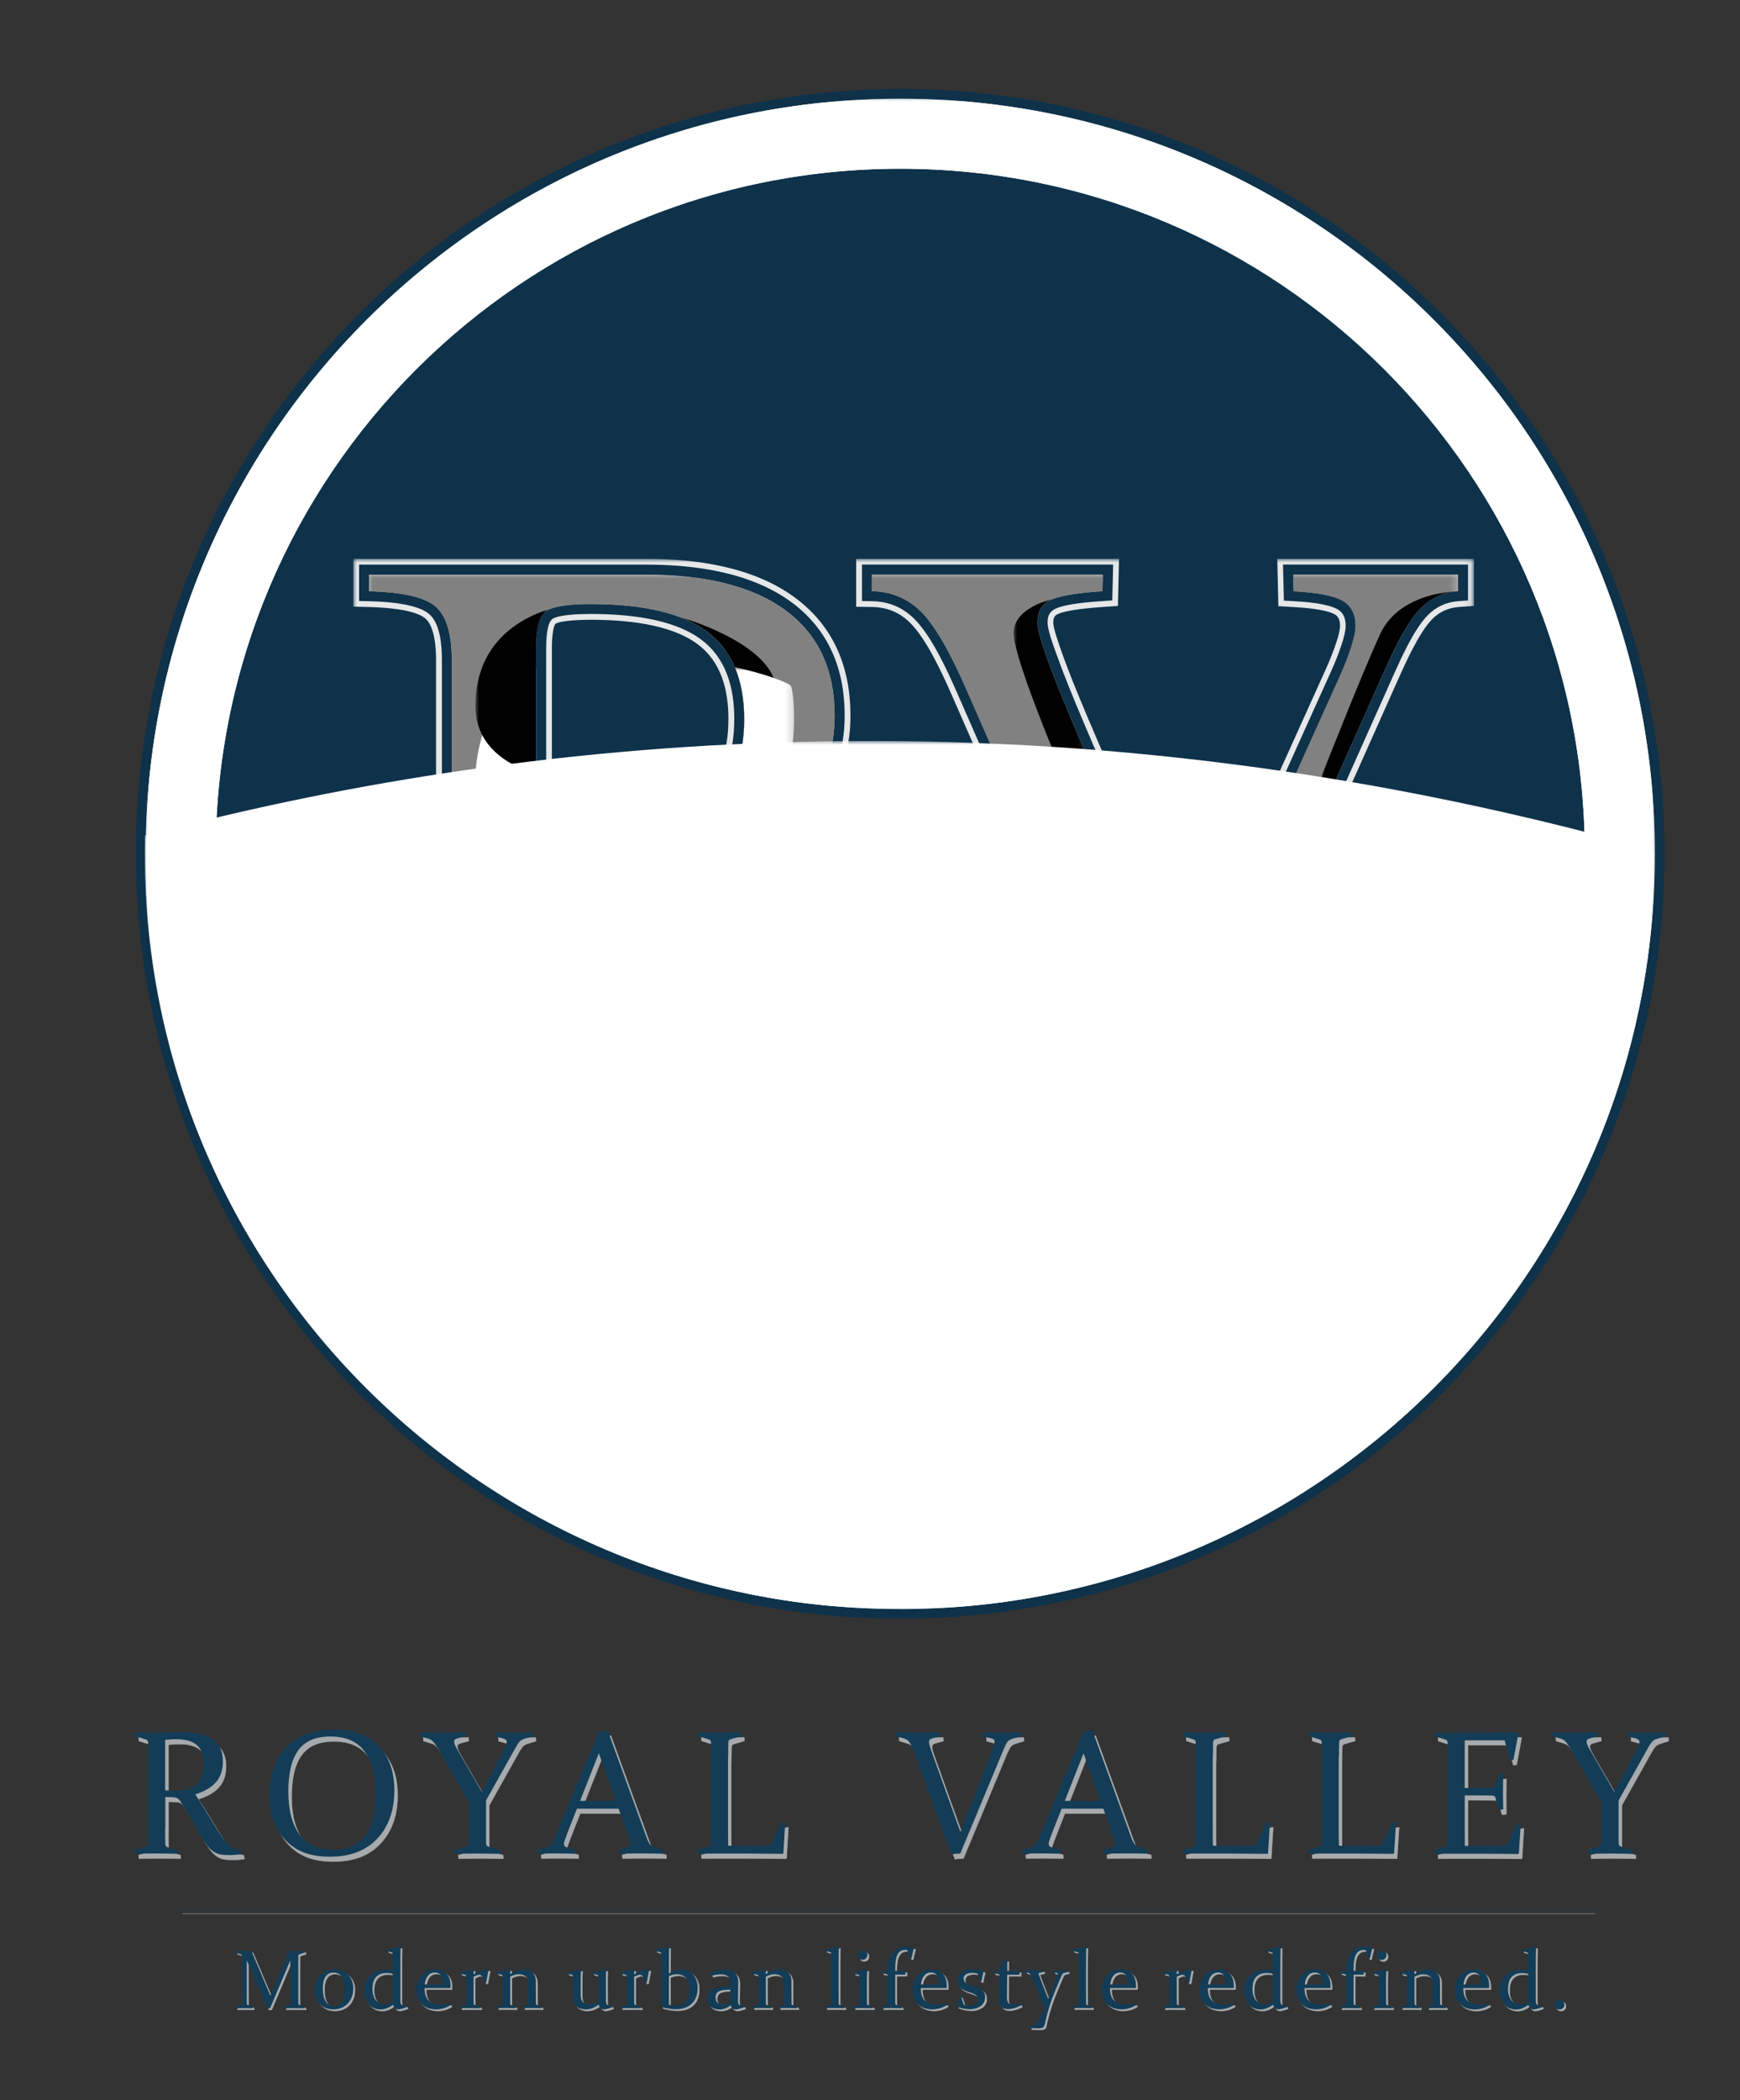 <?xml version="1.0" encoding="UTF-8"?> <svg xmlns="http://www.w3.org/2000/svg" xmlns:xlink="http://www.w3.org/1999/xlink" id="Layer_1" data-name="Layer 1" viewBox="0 0 237.47 286.42"><rect x="0" y="0" width="237.47" height="286.42" fill="#333333" stroke="none"/><defs><style> .cls-1 { fill: url(#linear-gradient); } .cls-2 { fill: #010101; } .cls-3, .cls-4 { fill: #fff; } .cls-5 { fill: #818181; } .cls-6 { fill: #a7aaac; } .cls-7 { fill: #ccc; } .cls-8 { fill: #133c56; } .cls-9 { mask: url(#mask-9); } .cls-9, .cls-10, .cls-11, .cls-12, .cls-13, .cls-14, .cls-15, .cls-16, .cls-17, .cls-18, .cls-19, .cls-20, .cls-21, .cls-22, .cls-23, .cls-24, .cls-25, .cls-26, .cls-27, .cls-28 { fill: none; } .cls-10 { mask: url(#mask-8); } .cls-11 { mask: url(#mask-2); } .cls-12 { mask: url(#mask-3); } .cls-13 { mask: url(#mask-6); } .cls-14 { mask: url(#mask-7); } .cls-15 { mask: url(#mask-4); } .cls-16 { mask: url(#mask-5); } .cls-17 { mask: url(#mask-1); } .cls-18, .cls-19 { stroke-width: .06px; } .cls-18, .cls-19, .cls-28 { stroke-miterlimit: 2.61; } .cls-18, .cls-28 { stroke: #a7aaac; } .cls-19 { stroke: #133c56; } .cls-20 { mask: url(#mask-10); } .cls-21 { mask: url(#mask-16); } .cls-22 { mask: url(#mask-11); } .cls-23 { mask: url(#mask-12); } .cls-24 { mask: url(#mask-13); } .cls-25 { mask: url(#mask-14); } .cls-26 { mask: url(#mask-15); } .cls-27 { mask: url(#mask); } .cls-28 { stroke-width: .03px; } .cls-29 { fill: url(#linear-gradient-8); } .cls-30 { fill: url(#linear-gradient-9); } .cls-31 { fill: url(#linear-gradient-3); } .cls-32 { fill: url(#linear-gradient-4); } .cls-33 { fill: url(#linear-gradient-2); } .cls-34 { fill: url(#linear-gradient-6); } .cls-35 { fill: url(#linear-gradient-7); } .cls-36 { fill: url(#linear-gradient-5); } .cls-37 { fill: #0e324a; } .cls-37, .cls-4, .cls-38 { fill-rule: evenodd; } .cls-38 { fill: #e6e7e8; } .cls-39 { fill: url(#linear-gradient-14); } .cls-40 { fill: url(#linear-gradient-15); } .cls-41 { fill: url(#linear-gradient-16); } .cls-42 { fill: url(#linear-gradient-17); } .cls-43 { fill: url(#linear-gradient-13); } .cls-44 { fill: url(#linear-gradient-12); } .cls-45 { fill: url(#linear-gradient-10); } .cls-46 { fill: url(#linear-gradient-11); } </style><linearGradient id="linear-gradient" x1="6105.19" y1="6452.9" x2="6113.27" y2="6088.49" gradientTransform="translate(-648.96 -639.53) scale(.13)" gradientUnits="userSpaceOnUse"><stop offset="0" stop-color="#fff"></stop><stop offset="1" stop-color="#000"></stop></linearGradient><mask id="mask" x="50.36" y="112.63" width="129.13" height="41.89" maskUnits="userSpaceOnUse"><rect class="cls-1" x="50.36" y="112.63" width="129.13" height="41.89"></rect></mask><linearGradient id="linear-gradient-2" x1="6439.61" y1="4400.15" x2="6414.2" y2="5758.55" gradientTransform="translate(-679.46 -574.62) scale(.13)" gradientUnits="userSpaceOnUse"><stop offset="0" stop-color="#fff"></stop><stop offset="1" stop-color="#000"></stop></linearGradient><mask id="mask-1" x="19.87" y="13.46" width="205.97" height="205.97" maskUnits="userSpaceOnUse"><rect class="cls-33" x="19.87" y="13.46" width="205.97" height="205.97"></rect></mask><linearGradient id="linear-gradient-3" x1="6196.15" y1="5892.85" x2="6208.97" y2="6273.55" gradientTransform="translate(-651.12 -678.15) scale(.13)" gradientUnits="userSpaceOnUse"><stop offset="0" stop-color="#fff"></stop><stop offset="1" stop-color="#000"></stop></linearGradient><mask id="mask-2" x="48.21" y="76.22" width="152.92" height="39.68" maskUnits="userSpaceOnUse"><rect class="cls-31" x="48.21" y="76.22" width="152.92" height="39.68"></rect></mask><linearGradient id="linear-gradient-4" x1="6181.52" y1="6065.41" x2="6190.49" y2="6244.34" gradientTransform="translate(-648.96 -681.42) scale(.13)" gradientUnits="userSpaceOnUse"><stop offset="0" stop-color="#fff"></stop><stop offset="1" stop-color="#000"></stop></linearGradient><mask id="mask-3" x="50.36" y="78.37" width="148.61" height="34.25" maskUnits="userSpaceOnUse"><rect class="cls-32" x="50.36" y="78.37" width="148.61" height="34.25"></rect></mask><linearGradient id="linear-gradient-5" x1="5687.72" y1="6154.27" x2="5662.93" y2="6223.31" gradientTransform="translate(-606.49 -688.21) scale(.13)" gradientUnits="userSpaceOnUse"><stop offset="0" stop-color="#fff"></stop><stop offset="1" stop-color="#000"></stop></linearGradient><mask id="mask-4" x="92.83" y="84.17" width="13.28" height="21.67" maskUnits="userSpaceOnUse"><rect class="cls-36" x="92.83" y="84.17" width="13.28" height="21.67"></rect></mask><linearGradient id="linear-gradient-6" x1="5695.56" y1="6371.58" x2="5680.18" y2="6315.82" gradientTransform="translate(-608.71 -680.8) scale(.13)" gradientUnits="userSpaceOnUse"><stop offset="0" stop-color="#fff"></stop><stop offset="1" stop-color="#000"></stop></linearGradient><mask id="mask-5" x="90.62" y="90.99" width="17.77" height="22.26" maskUnits="userSpaceOnUse"><rect class="cls-34" x="90.62" y="90.99" width="17.77" height="22.26"></rect></mask><linearGradient id="linear-gradient-7" x1="5672.86" y1="6410.07" x2="5660.68" y2="6294.06" gradientTransform="translate(-634.41 -643.74) scale(.13)" gradientUnits="userSpaceOnUse"><stop offset="0" stop-color="#fff"></stop><stop offset="1" stop-color="#000"></stop></linearGradient><mask id="mask-6" x="64.92" y="126.31" width="15.53" height="24" maskUnits="userSpaceOnUse"><rect class="cls-35" x="64.92" y="126.31" width="15.53" height="24"></rect></mask><linearGradient id="linear-gradient-8" x1="5601.78" y1="6402.77" x2="5625.81" y2="6316.25" gradientTransform="translate(-536.17 -657.61) scale(.13)" gradientUnits="userSpaceOnUse"><stop offset="0" stop-color="#fff"></stop><stop offset="1" stop-color="#000"></stop></linearGradient><mask id="mask-7" x="163.16" y="118" width="10.41" height="18.44" maskUnits="userSpaceOnUse"><rect class="cls-29" x="163.16" y="118" width="10.41" height="18.44"></rect></mask><linearGradient id="linear-gradient-9" x1="5519.32" y1="6088.81" x2="5654.55" y2="6259.93" gradientTransform="translate(-609.91 -658.44) scale(.13)" gradientUnits="userSpaceOnUse"><stop offset="0" stop-color="#fff"></stop><stop offset="1" stop-color="#000"></stop></linearGradient><mask id="mask-8" x="89.42" y="116.66" width="18.27" height="18.95" maskUnits="userSpaceOnUse"><rect class="cls-30" x="89.42" y="116.66" width="18.27" height="18.95"></rect></mask><linearGradient id="linear-gradient-10" x1="5630.71" y1="6151.88" x2="5653.14" y2="6206.36" gradientTransform="translate(-519.07 -686.82) scale(.13)" gradientUnits="userSpaceOnUse"><stop offset="0" stop-color="#fff"></stop><stop offset="1" stop-color="#000"></stop></linearGradient><mask id="mask-9" x="180.26" y="80.63" width="18.71" height="26.6" maskUnits="userSpaceOnUse"><rect class="cls-45" x="180.26" y="80.63" width="18.71" height="26.6"></rect></mask><linearGradient id="linear-gradient-11" x1="5509.97" y1="6173.76" x2="5627.9" y2="6263.49" gradientTransform="translate(-561 -691.29) scale(.13)" gradientUnits="userSpaceOnUse"><stop offset="0" stop-color="#fff"></stop><stop offset="1" stop-color="#000"></stop></linearGradient><mask id="mask-10" x="138.33" y="81.7" width="9.85" height="21.05" maskUnits="userSpaceOnUse"><rect class="cls-46" x="138.33" y="81.7" width="9.85" height="21.05"></rect></mask><linearGradient id="linear-gradient-12" x1="5569.05" y1="6167.79" x2="5613.91" y2="6229.32" gradientTransform="translate(-634.46 -653.4) scale(.13)" gradientUnits="userSpaceOnUse"><stop offset="0" stop-color="#fff"></stop><stop offset="1" stop-color="#000"></stop></linearGradient><mask id="mask-11" x="64.86" y="118.61" width="11.19" height="22.04" maskUnits="userSpaceOnUse"><rect class="cls-44" x="64.86" y="118.61" width="11.18" height="22.04"></rect></mask><linearGradient id="linear-gradient-13" x1="5580.7" y1="6364.95" x2="5616.59" y2="6299.58" gradientTransform="translate(-634.64 -679) scale(.13)" gradientUnits="userSpaceOnUse"><stop offset="0" stop-color="#fff"></stop><stop offset="1" stop-color="#000"></stop></linearGradient><mask id="mask-12" x="64.69" y="91.17" width="11.36" height="23.88" maskUnits="userSpaceOnUse"><rect class="cls-43" x="64.69" y="91.17" width="11.36" height="23.88"></rect></mask><linearGradient id="linear-gradient-14" x1="5551.02" y1="6183.71" x2="5621.52" y2="6249.08" gradientTransform="translate(-634.43 -688.43) scale(.13)" gradientUnits="userSpaceOnUse"><stop offset="0" stop-color="#fff"></stop><stop offset="1" stop-color="#000"></stop></linearGradient><mask id="mask-13" x="64.9" y="83.03" width="10.22" height="22.59" maskUnits="userSpaceOnUse"><rect class="cls-39" x="64.9" y="83.03" width="10.22" height="22.59"></rect></mask><linearGradient id="linear-gradient-15" x1="6123.36" y1="6415.89" x2="6123.36" y2="6081.34" gradientTransform="translate(-651.12 -637.38) scale(.13)" gradientUnits="userSpaceOnUse"><stop offset="0" stop-color="#fff"></stop><stop offset="1" stop-color="#000"></stop></linearGradient><mask id="mask-14" x="48.21" y="115.9" width="132.19" height="40.77" maskUnits="userSpaceOnUse"><rect class="cls-40" x="48.21" y="115.9" width="132.19" height="40.77"></rect></mask><linearGradient id="linear-gradient-16" x1="6435.48" y1="4221.25" x2="6421.15" y2="5620.82" gradientTransform="translate(-679.57 -574.62) scale(.13)" gradientUnits="userSpaceOnUse"><stop offset="0" stop-color="#fff"></stop><stop offset=".12" stop-color="#d6d6d6"></stop><stop offset=".37" stop-color="#8b8b8b"></stop><stop offset=".59" stop-color="#4f4f4f"></stop><stop offset=".77" stop-color="#242424"></stop><stop offset=".91" stop-color="#090909"></stop><stop offset="1" stop-color="#000"></stop></linearGradient><mask id="mask-15" x="19.76" y="101.06" width="205.97" height="118.37" maskUnits="userSpaceOnUse"><rect class="cls-41" x="19.76" y="101.06" width="205.97" height="118.37"></rect></mask><linearGradient id="linear-gradient-17" x1="6439.61" y1="6656.79" x2="6414.2" y2="5298.39" gradientTransform="translate(-679.46 -574.62) scale(.13)" gradientUnits="userSpaceOnUse"><stop offset="0" stop-color="#fff"></stop><stop offset="1" stop-color="#000"></stop></linearGradient><mask id="mask-16" x="19.87" y="13.46" width="205.97" height="205.97" maskUnits="userSpaceOnUse"><rect class="cls-42" x="19.87" y="13.46" width="205.97" height="205.97"></rect></mask></defs><path class="cls-37" d="m122.86,12.13c57.61,0,104.31,46.7,104.31,104.31s-46.7,104.31-104.31,104.31S18.54,174.05,18.54,116.44,65.25,12.13,122.86,12.13"></path><line class="cls-18" x1="24.89" y1="260.96" x2="217.73" y2="260.96"></line><path class="cls-6" d="m207.99,266.11c.66-.13,1.27-.26,1.82-.4l.05.04c-.02.79-.03,1.65-.03,2.56v3.03c0,.51,0,1.02,0,1.52,0,.19,0,.34.02.46.01.12.05.2.1.27.05.06.13.1.23.13.1.02.25.03.43.04l.03.22c-.16.06-.36.13-.59.19-.23.06-.38.1-.46.1-.38,0-.63-.21-.76-.63-.58.43-1.14.64-1.68.64-.69,0-1.24-.24-1.65-.73-.41-.49-.62-1.09-.62-1.8,0-.92.27-1.63.82-2.14.55-.5,1.31-.76,2.29-.76.24,0,.5.03.8.08,0-.82,0-1.62-.02-2.4l-.75-.22-.03-.18Zm.8,3.32c-.24-.08-.52-.12-.82-.12-.63,0-1.11.18-1.44.54-.33.36-.49.91-.49,1.64,0,.63.14,1.14.44,1.52.29.38.71.57,1.24.57.35,0,.7-.1,1.08-.29v-3.87Zm-6.44,1.45v-.17c0-.52-.08-.9-.25-1.13-.17-.23-.41-.34-.74-.34-.43,0-.76.16-.99.48-.23.32-.36.7-.39,1.15h2.37Zm1.1,2.83c-.32.2-.64.34-.98.43-.33.09-.64.13-.93.13-.82,0-1.48-.23-1.98-.7-.5-.47-.75-1.11-.75-1.94s.24-1.5.71-2.02c.47-.52,1.1-.79,1.88-.79.66,0,1.17.2,1.54.59.37.39.55.93.55,1.63,0,.1,0,.21-.02.32h-3.52c0,.8.19,1.37.56,1.71.38.34.96.52,1.76.52.36,0,.74-.03,1.14-.1l.04.24Zm-12.01-4.51c.62-.12,1.21-.25,1.77-.39l.06.04v.64c.65-.46,1.25-.68,1.81-.68.53,0,.94.15,1.24.44.3.29.45.71.45,1.25v1.96c0,.46,0,.81.01,1.03,0,.1.05.17.14.19l.62.19v.23c-.48-.01-.91-.02-1.27-.02s-.77,0-1.22.02l-.02-.23.56-.16c.08-.03.13-.09.14-.17,0-.05,0-.17,0-.35v-2.43c0-.46-.11-.78-.33-.98-.22-.2-.54-.3-.97-.3-.38,0-.76.11-1.16.32v2.44c0,.46,0,.89.01,1.27,0,.1.04.16.13.19l.58.17v.23c-.45-.01-.86-.02-1.23-.02s-.8,0-1.3.02l-.02-.23.66-.19c.08-.03.12-.09.13-.17,0-.24,0-.47,0-.68v-1.9c0-.48,0-.94-.02-1.35l-.74-.2-.03-.19Zm-3.86,0c.65-.12,1.26-.25,1.81-.39l.05.04c-.02.48-.03,1.01-.03,1.59v2.14c0,.44,0,.75.01.92,0,.1.05.17.14.19l.65.19v.23c-.5-.01-.94-.02-1.31-.02s-.8,0-1.3.02l-.02-.23.65-.19c.09-.03.13-.09.14-.17,0-.14.01-.39.01-.73v-1.86c0-.48,0-.93-.02-1.35l-.74-.2-.03-.19Zm1.88-2.36c0,.2-.06.36-.18.48-.12.12-.28.19-.47.19s-.34-.06-.46-.17c-.12-.11-.18-.27-.18-.45,0-.2.06-.36.18-.48.12-.12.29-.17.48-.17.18,0,.33.05.45.16.12.11.17.26.17.45Zm-4.49,2.7v3.02c0,.35,0,.66.01.92,0,.1.05.16.14.19l.71.21.02.23c-.56-.01-1.02-.02-1.39-.02s-.8,0-1.3.02l-.03-.23.62-.18c.11-.03.16-.1.16-.18,0-.23.01-.47.01-.73v-3.28l-.76-.19-.04-.23.8-.07v-.02c0-1.05.23-1.86.69-2.43.46-.58,1.07-.86,1.83-.86.38,0,.74.05,1.09.14-.13.45-.24.92-.32,1.4l-.23.04-.36-1.11c-.09-.01-.19-.02-.32-.02-.42,0-.75.19-.98.57-.23.38-.35,1.08-.35,2.1v.18h1.39v.52h-1.39Zm-4.28,1.33v-.17c0-.52-.08-.9-.25-1.13-.17-.23-.41-.34-.74-.34-.43,0-.76.16-.99.48-.23.32-.36.7-.39,1.15h2.37Zm1.1,2.83c-.32.2-.64.34-.98.43-.33.09-.64.13-.93.13-.82,0-1.48-.23-1.98-.7-.5-.47-.76-1.11-.76-1.94s.24-1.5.71-2.02c.47-.52,1.1-.79,1.88-.79.66,0,1.17.2,1.54.59.37.39.55.93.55,1.63,0,.1,0,.21-.02.32h-3.52c0,.8.19,1.37.56,1.71.38.34.96.52,1.76.52.36,0,.74-.03,1.14-.1l.03.24Zm-8.65-7.6c.66-.13,1.27-.26,1.82-.4l.05.04c-.02.79-.03,1.65-.03,2.56v3.03c0,.51,0,1.02,0,1.52,0,.19,0,.34.02.46.01.12.05.2.1.27.05.06.13.1.23.13.1.02.25.03.43.04l.03.22c-.16.06-.36.13-.59.19-.23.06-.38.1-.47.1-.38,0-.63-.21-.76-.63-.57.43-1.13.64-1.68.64-.69,0-1.24-.24-1.65-.73-.41-.49-.62-1.09-.62-1.8,0-.92.27-1.63.82-2.14.54-.5,1.31-.76,2.29-.76.24,0,.5.03.8.08,0-.82,0-1.62-.02-2.4l-.75-.22-.03-.18Zm.8,3.32c-.25-.08-.52-.12-.83-.12-.63,0-1.11.18-1.44.54-.33.36-.49.91-.49,1.64,0,.63.15,1.14.44,1.52.29.38.71.57,1.24.57.34,0,.7-.1,1.08-.29v-3.87Zm-6.45,1.45v-.17c0-.52-.08-.9-.25-1.13-.16-.23-.41-.34-.74-.34-.43,0-.76.16-.99.48-.23.32-.36.7-.39,1.15h2.37Zm1.1,2.83c-.32.2-.64.34-.97.43-.33.09-.64.13-.93.13-.82,0-1.48-.23-1.98-.7-.5-.47-.75-1.11-.75-1.94s.24-1.5.71-2.02c.47-.52,1.1-.79,1.88-.79.66,0,1.17.2,1.54.59.37.39.55.93.55,1.63,0,.1,0,.21-.02.32h-3.52c0,.8.19,1.37.56,1.71.38.34.96.52,1.76.52.36,0,.74-.03,1.14-.1l.03.24Zm-9.58-4.51c.62-.12,1.21-.25,1.77-.39l.06.05v.65c.69-.46,1.36-.7,2.02-.7l.03.03c-.11.55-.21,1.13-.32,1.72l-.22.04c-.11-.32-.2-.57-.3-.76-.1-.19-.25-.29-.46-.29s-.45.09-.75.28v2.41c0,.58,0,.99.01,1.24,0,.1.05.16.14.19l.74.21.02.23c-.58-.01-1.05-.02-1.42-.02s-.8,0-1.29.02l-.02-.23.65-.19c.09-.03.13-.09.14-.17,0-.16,0-.39,0-.68v-1.9c0-.6,0-1.05-.02-1.35l-.74-.2-.03-.19Zm-4.87,1.68v-.17c0-.52-.08-.9-.25-1.13-.17-.23-.41-.34-.74-.34-.43,0-.77.16-.99.48-.23.32-.36.7-.39,1.15h2.37Zm1.1,2.83c-.32.2-.64.34-.97.43-.34.09-.65.13-.93.13-.82,0-1.48-.23-1.98-.7-.5-.47-.76-1.11-.76-1.94s.24-1.5.71-2.02c.47-.52,1.1-.79,1.88-.79.66,0,1.17.2,1.54.59.37.39.55.93.55,1.63,0,.1,0,.21-.02.32h-3.52c0,.8.19,1.37.56,1.71.37.34.96.52,1.76.52.36,0,.74-.03,1.14-.1l.03.24Zm-8.59-7.42l-.03-.18c.66-.13,1.27-.26,1.82-.4l.05.04c-.02.61-.03,1.45-.03,2.52v3.62c0,.67,0,1.2.01,1.6.01.11.06.17.16.2l.61.18.02.23c-.5-.01-.93-.02-1.3-.02s-.8,0-1.29.02l-.02-.23.63-.18c.09-.03.14-.09.15-.18,0-.42.01-.89.01-1.4v-2.29c0-1.38,0-2.49-.02-3.32l-.75-.22Zm-6.51,2.65c.47.01.89.02,1.25.02.25,0,.65,0,1.19-.02l.02.23-.65.18c.14.39.3.82.48,1.29.18.47.38.96.58,1.47.09.21.18.46.28.73.1-.28.21-.56.33-.85.17-.43.34-.86.51-1.27.16-.42.33-.87.51-1.36l-.63-.18-.02-.23c.28.01.6.02.96.02.33,0,.65,0,.96-.02l.03.23-.52.14c-.12.04-.2.11-.25.23-.14.32-.29.66-.45,1.04-.49,1.15-.86,2.09-1.11,2.83-.17.5-.32,1.01-.46,1.53-.14.52-.24.97-.32,1.35-.03.18-.1.32-.2.41-.1.1-.34.14-.72.14s-.75-.01-1.11-.04l-.03-.22c.41-.06.71-.2.91-.4.24-.26.61-.94,1.1-2.05l.05-.11-.08-.02c-.68-1.69-1.29-3.18-1.84-4.47-.05-.11-.13-.19-.26-.23l-.49-.15v-.23Zm-2.44.6c-.02,1.26-.03,2.27-.03,3.04,0,.39.06.65.17.8.12.15.34.22.66.22.26,0,.59-.03,1-.1l.03.25c-.64.32-1.21.49-1.72.49-.41,0-.72-.11-.92-.33-.2-.22-.3-.55-.3-.98,0-.72.01-1.86.04-3.42l-.77-.19-.03-.23.86-.07.39-1.35c.21-.05.41-.11.58-.16l.05.04c0,.45-.02.87-.02,1.26v.21h1.68v.52h-1.68Zm-4.08-.16c-.22-.06-.45-.09-.7-.09-.35,0-.63.07-.85.2-.21.14-.32.32-.32.55s.07.4.21.53c.14.13.4.26.78.38l.46.16c.51.17.89.37,1.13.6.24.23.36.52.36.88,0,.52-.2.92-.6,1.22-.4.29-.91.44-1.52.44-.57,0-1.14-.12-1.73-.35.13-.48.23-.95.31-1.42l.22-.03.4,1.19c.21.08.48.12.81.12s.62-.07.83-.21c.21-.14.31-.34.31-.59,0-.24-.07-.43-.21-.56-.14-.14-.36-.26-.67-.36l-.58-.2c-.5-.17-.85-.37-1.04-.6-.19-.24-.29-.53-.29-.88,0-.49.18-.87.55-1.15.37-.28.86-.42,1.46-.42.57,0,1.08.08,1.54.25-.1.42-.2.87-.28,1.34l-.21.04-.36-1.06Zm-5.31,1.5v-.17c0-.52-.08-.9-.25-1.13-.17-.23-.41-.34-.74-.34-.43,0-.76.16-.99.48-.23.32-.36.7-.39,1.15h2.37Zm1.1,2.83c-.31.2-.64.34-.97.43-.34.09-.65.13-.93.13-.82,0-1.48-.23-1.98-.7-.5-.47-.76-1.11-.76-1.94s.24-1.5.71-2.02c.47-.52,1.1-.79,1.88-.79.66,0,1.17.2,1.54.59.37.39.55.93.55,1.63,0,.1,0,.21-.02.32h-3.52c0,.8.19,1.37.56,1.71.37.34.96.52,1.76.52.36,0,.74-.03,1.14-.1l.03.24Zm-6.99-4.17v3.02c0,.35,0,.66.01.92,0,.1.06.16.14.19l.71.21.02.23c-.56-.01-1.02-.02-1.39-.02s-.8,0-1.3.02l-.03-.23.62-.18c.1-.03.16-.1.16-.18,0-.23.01-.47.01-.73v-3.28l-.76-.19-.04-.23.8-.07v-.02c0-1.05.23-1.86.69-2.43.46-.58,1.07-.86,1.83-.86.38,0,.74.05,1.09.14-.13.45-.24.92-.32,1.4l-.23.04-.36-1.11c-.09-.01-.19-.02-.32-.02-.43,0-.76.19-.99.57-.23.38-.35,1.08-.35,2.1v.18h1.39v.52h-1.39Zm-5.69-.34c.65-.12,1.26-.25,1.81-.39l.05.04c-.02.48-.03,1.01-.03,1.59v2.14c0,.44,0,.75.01.92,0,.1.05.17.14.19l.65.19v.23c-.5-.01-.94-.02-1.31-.02s-.8,0-1.3.02l-.02-.23.65-.19c.09-.03.13-.09.14-.17,0-.14.01-.39.01-.73v-1.86c0-.48,0-.93-.02-1.35l-.74-.2-.03-.19Zm1.88-2.36c0,.2-.06.36-.18.48-.12.12-.28.19-.47.19s-.34-.06-.46-.17c-.12-.11-.18-.27-.18-.45,0-.2.06-.36.18-.48.12-.12.29-.17.49-.17.18,0,.33.05.45.16.12.11.17.26.17.45Zm-5.73-.55l-.03-.18c.66-.13,1.27-.26,1.82-.4l.05.04c-.02.61-.04,1.45-.04,2.52v3.62c0,.67,0,1.2.01,1.6.01.11.06.17.16.2l.61.18.02.23c-.5-.01-.94-.02-1.3-.02s-.8,0-1.29.02l-.02-.23.63-.18c.09-.03.14-.09.15-.18,0-.42.01-.89.01-1.4v-2.29c0-1.38,0-2.49-.02-3.32l-.75-.22Zm-9.95,2.91c.62-.12,1.21-.25,1.77-.39l.06.04v.64c.65-.46,1.25-.68,1.81-.68s.94.15,1.24.44c.3.29.45.71.45,1.25v1.96c0,.46,0,.81.01,1.03,0,.1.05.17.15.19l.62.19v.23c-.48-.01-.91-.02-1.27-.02s-.77,0-1.22.02l-.02-.23.56-.16c.09-.03.13-.09.14-.17,0-.05,0-.17,0-.35v-2.43c0-.46-.11-.78-.33-.98-.22-.2-.54-.3-.97-.3-.37,0-.76.11-1.16.32v2.44c0,.46,0,.89.01,1.27,0,.1.05.16.13.19l.58.17v.23c-.45-.01-.86-.02-1.23-.02s-.8,0-1.29.02l-.02-.23.66-.19c.08-.03.12-.09.13-.17,0-.24,0-.47,0-.68v-1.9c0-.48,0-.94-.02-1.35l-.74-.2-.03-.19Zm-5.7.09c.72-.32,1.37-.48,1.92-.48s1.02.15,1.35.45c.33.3.5.73.49,1.29l-.03,2.32c0,.19,0,.34.01.46.01.12.05.2.1.27.05.06.13.1.24.13.11.02.25.04.43.04l.03.22c-.16.06-.36.13-.59.19-.23.06-.39.1-.47.1-.36,0-.62-.19-.75-.56-.52.38-1.02.56-1.49.56-.52,0-.94-.13-1.26-.38-.32-.25-.48-.62-.48-1.08,0-.57.25-1,.77-1.27.51-.27,1.31-.41,2.4-.41v-.43c0-.41-.1-.72-.31-.92-.21-.2-.55-.3-.99-.3-.34,0-.76.06-1.27.19l-.13-.38Zm2.7,2.29c-.78,0-1.32.08-1.6.24-.29.16-.43.43-.43.81,0,.35.1.6.28.75.19.15.45.22.77.22.37,0,.69-.07.96-.2v-1.82Zm-8.37-5.83c-.02.56-.03,1.39-.03,2.51v1.13c.6-.39,1.15-.58,1.65-.58.7,0,1.25.23,1.66.7.41.47.61,1.08.61,1.83,0,.92-.26,1.63-.79,2.14-.52.51-1.25.77-2.18.77-.62,0-1.29-.11-2.01-.32,0-.47.01-1.08.01-1.82v-3.3c0-.82,0-1.59-.02-2.3l-.75-.22-.03-.18c.61-.12,1.21-.25,1.82-.4l.06.04Zm-.03,7.88c.3.1.6.14.91.14.62,0,1.09-.19,1.4-.57.31-.38.47-.93.47-1.64,0-.65-.14-1.16-.43-1.53-.29-.36-.72-.55-1.28-.55-.36,0-.72.08-1.07.24v3.9Zm-6.57-4.43c.62-.12,1.21-.25,1.77-.39l.06.05v.65c.69-.46,1.36-.7,2.02-.7l.03.03c-.11.55-.21,1.13-.32,1.72l-.22.04c-.1-.32-.2-.57-.3-.76-.1-.19-.25-.29-.46-.29s-.45.09-.75.28v2.41c0,.58,0,.99.01,1.24,0,.1.05.16.14.19l.74.21.02.23c-.58-.01-1.05-.02-1.42-.02s-.8,0-1.29.02l-.02-.23.65-.19c.09-.03.13-.09.14-.17,0-.16,0-.39,0-.68v-1.9c0-.6,0-1.05-.02-1.35l-.74-.2-.03-.19Zm-3.01,4.42c-.58.43-1.16.65-1.74.65s-1.02-.15-1.32-.45c-.29-.3-.44-.71-.44-1.25v-1.18c0-.8,0-1.39-.02-1.79l-.74-.2-.03-.19c.65-.12,1.25-.25,1.81-.39l.05.04c-.02.43-.03.99-.03,1.67v1.77c0,.45.11.78.32.98.21.2.51.3.89.3s.78-.1,1.18-.3v-2.37c0-.52,0-.96-.02-1.31l-.73-.2-.03-.19c.65-.12,1.25-.25,1.81-.39l.05.05c-.02.45-.03,1.01-.03,1.71,0,1.35,0,2.17.01,2.46,0,.15.02.27.03.37.02.09.05.16.11.21.05.05.13.09.23.11.1.02.24.03.41.04l.03.22c-.17.07-.37.13-.59.19-.22.06-.37.09-.46.09-.38,0-.63-.21-.75-.64Zm-13.91-4.42c.62-.12,1.21-.25,1.77-.39l.06.04v.64c.65-.46,1.25-.68,1.81-.68s.94.15,1.24.44c.3.29.45.71.45,1.25v1.96c0,.46,0,.81.01,1.03,0,.1.05.17.14.19l.62.19v.23c-.48-.01-.91-.02-1.27-.02s-.77,0-1.22.02l-.02-.23.56-.16c.09-.03.13-.09.14-.17,0-.05,0-.17,0-.35v-2.43c0-.46-.11-.78-.33-.98-.22-.2-.54-.3-.97-.3-.37,0-.76.11-1.16.32v2.44c0,.46,0,.89.01,1.27,0,.1.05.16.13.19l.58.17v.23c-.45-.01-.86-.02-1.23-.02s-.8,0-1.29.02l-.02-.23.66-.19c.08-.03.12-.09.13-.17,0-.24,0-.47,0-.68v-1.9c0-.48,0-.94-.02-1.35l-.74-.2-.03-.19Zm-5,0c.62-.12,1.21-.25,1.77-.39l.06.05v.65c.69-.46,1.36-.7,2.02-.7l.03.03c-.11.55-.21,1.13-.32,1.72l-.22.04c-.1-.32-.2-.57-.3-.76-.1-.19-.25-.29-.46-.29s-.45.09-.75.28v2.41c0,.58,0,.99.01,1.24,0,.1.05.16.14.19l.74.21.02.23c-.58-.01-1.05-.02-1.42-.02s-.8,0-1.29.02l-.02-.23.65-.19c.09-.03.13-.09.14-.17,0-.16,0-.39,0-.68v-1.9c0-.6,0-1.05-.02-1.35l-.74-.2-.03-.19Zm-2.45,1.68v-.17c0-.52-.08-.9-.25-1.13-.17-.23-.41-.34-.74-.34-.43,0-.76.16-.99.48-.23.32-.36.7-.39,1.15h2.37Zm1.1,2.83c-.32.2-.64.34-.98.43-.33.09-.64.13-.93.13-.82,0-1.48-.23-1.98-.7-.5-.47-.75-1.11-.75-1.94s.24-1.5.71-2.02c.47-.52,1.1-.79,1.88-.79.66,0,1.17.2,1.54.59.37.39.55.93.55,1.63,0,.1,0,.21-.02.32h-3.52c0,.8.19,1.37.56,1.71.37.34.96.52,1.76.52.36,0,.74-.03,1.14-.1l.03.24Zm-8.65-7.6c.66-.13,1.27-.26,1.82-.4l.05.04c-.02.79-.03,1.65-.03,2.56v3.03c0,.51,0,1.02,0,1.52,0,.19,0,.34.02.46.01.12.05.2.1.27.05.06.13.1.23.13.1.02.25.03.43.04l.03.22c-.16.06-.36.13-.59.19-.23.06-.38.1-.47.1-.38,0-.63-.21-.76-.63-.58.43-1.13.64-1.68.64-.69,0-1.24-.24-1.65-.73-.41-.49-.62-1.09-.62-1.8,0-.92.27-1.63.82-2.14.55-.5,1.31-.76,2.29-.76.24,0,.5.03.8.08,0-.82,0-1.62-.02-2.4l-.75-.22-.03-.18Zm.8,3.32c-.25-.08-.52-.12-.83-.12-.63,0-1.11.18-1.44.54-.33.36-.49.91-.49,1.64,0,.63.15,1.14.44,1.52.29.38.71.57,1.24.57.34,0,.7-.1,1.08-.29v-3.87Zm-5.39,2c0,.85-.25,1.53-.77,2.06-.51.52-1.16.78-1.95.78s-1.39-.25-1.86-.74c-.47-.49-.71-1.14-.71-1.93s.25-1.48.75-2c.5-.52,1.15-.78,1.97-.78.77,0,1.4.24,1.87.72.47.48.71,1.11.71,1.9Zm-4.15.05c0,.7.13,1.26.39,1.7.26.44.64.65,1.15.65.48,0,.84-.19,1.09-.58.25-.39.37-.95.37-1.71,0-.71-.13-1.27-.4-1.68-.26-.41-.64-.61-1.14-.61-.47,0-.84.18-1.09.55-.25.37-.38.93-.38,1.67Zm-4.59-5.18c.35.02.67.02.95.02s.64,0,1.11-.02l.02.24-.7.22c-.09.03-.13.09-.13.19,0,.25-.01.55-.01.92v4.52c0,.44,0,.81.01,1.11,0,.09.05.14.16.17l.67.21v.24c-.48-.01-.95-.02-1.4-.02s-.88,0-1.3.02l-.02-.24.64-.2c.09-.02.14-.09.14-.19,0-.29.01-.66.01-1.1v-4.82l-2.76,6.54-.4.04-2.78-6.58v4.82c0,.44,0,.8.01,1.1,0,.1.05.17.14.19l.62.2v.24c-.43-.01-.8-.02-1.1-.02s-.68,0-1.16.02l-.02-.24.68-.21c.1-.03.15-.09.15-.17,0-.3.01-.67.01-1.11v-4.52c0-.37,0-.68-.01-.92,0-.1-.05-.16-.13-.19l-.69-.22v-.24c.47.02.85.02,1.13.02.32,0,.65,0,1-.02l2.59,6.11,2.58-6.11Z"></path><path class="cls-28" d="m207.99,266.11c.66-.13,1.27-.26,1.82-.4l.05.04c-.02.79-.03,1.65-.03,2.56v3.03c0,.51,0,1.02,0,1.52,0,.19,0,.34.02.46.01.12.05.2.1.27.05.06.13.1.23.13.1.02.25.03.43.04l.03.22c-.16.06-.36.13-.59.19-.23.06-.38.1-.46.1-.38,0-.63-.21-.76-.63-.58.43-1.14.64-1.68.64-.69,0-1.24-.24-1.65-.73-.41-.49-.62-1.09-.62-1.8,0-.92.27-1.63.82-2.14.55-.5,1.31-.76,2.29-.76.24,0,.5.03.8.08,0-.82,0-1.62-.02-2.4l-.75-.22-.03-.18Zm.8,3.32c-.24-.08-.52-.12-.82-.12-.63,0-1.11.18-1.44.54-.33.36-.49.91-.49,1.64,0,.63.14,1.14.44,1.52.29.38.71.57,1.24.57.35,0,.7-.1,1.08-.29v-3.87Zm-6.44,1.45v-.17c0-.52-.08-.9-.25-1.13-.17-.23-.41-.34-.74-.34-.43,0-.76.16-.99.48-.23.32-.36.7-.39,1.15h2.37Zm1.1,2.83c-.32.2-.64.34-.98.43-.33.09-.64.13-.93.13-.82,0-1.48-.23-1.98-.7-.5-.47-.75-1.11-.75-1.94s.24-1.5.71-2.02c.47-.52,1.1-.79,1.88-.79.66,0,1.17.2,1.54.59.37.39.55.93.55,1.63,0,.1,0,.21-.02.32h-3.52c0,.8.19,1.37.56,1.71.38.34.96.52,1.76.52.36,0,.74-.03,1.14-.1l.04.24Zm-12.01-4.51c.62-.12,1.21-.25,1.77-.39l.06.04v.64c.65-.46,1.25-.68,1.81-.68.53,0,.94.15,1.24.44.3.29.45.71.45,1.25v1.96c0,.46,0,.81.01,1.03,0,.1.05.17.14.19l.62.19v.23c-.48-.01-.91-.02-1.27-.02s-.77,0-1.22.02l-.02-.23.56-.16c.08-.03.13-.09.14-.17,0-.05,0-.17,0-.35v-2.43c0-.46-.11-.78-.33-.98-.22-.2-.54-.3-.97-.3-.38,0-.76.11-1.16.32v2.44c0,.46,0,.89.01,1.27,0,.1.04.16.13.19l.58.17v.23c-.45-.01-.86-.02-1.23-.02s-.8,0-1.3.02l-.02-.23.66-.19c.08-.03.12-.09.13-.17,0-.24,0-.47,0-.68v-1.9c0-.48,0-.94-.02-1.35l-.74-.2-.03-.19Zm-3.86,0c.65-.12,1.26-.25,1.81-.39l.05.04c-.02.48-.03,1.01-.03,1.59v2.14c0,.44,0,.75.01.92,0,.1.05.17.14.19l.65.19v.23c-.5-.01-.94-.02-1.31-.02s-.8,0-1.3.02l-.02-.23.65-.19c.09-.03.13-.09.14-.17,0-.14.01-.39.01-.73v-1.86c0-.48,0-.93-.02-1.35l-.74-.2-.03-.19Zm1.88-2.36c0,.2-.06.36-.18.48-.12.12-.28.19-.47.19s-.34-.06-.46-.17c-.12-.11-.18-.27-.18-.45,0-.2.06-.36.18-.48.12-.12.29-.17.48-.17.18,0,.33.05.45.16.12.11.17.26.17.45Zm-4.49,2.7v3.02c0,.35,0,.66.01.92,0,.1.05.16.14.19l.71.21.02.23c-.56-.01-1.02-.02-1.39-.02s-.8,0-1.3.02l-.03-.23.62-.18c.11-.03.16-.1.16-.18,0-.23.01-.47.01-.73v-3.28l-.76-.19-.04-.23.8-.07v-.02c0-1.05.23-1.86.69-2.43.46-.58,1.07-.86,1.83-.86.38,0,.74.05,1.09.14-.13.45-.24.92-.32,1.4l-.23.04-.36-1.11c-.09-.01-.19-.02-.32-.02-.42,0-.75.19-.98.57-.23.38-.35,1.08-.35,2.1v.18h1.39v.52h-1.39Zm-4.28,1.33v-.17c0-.52-.08-.9-.25-1.13-.17-.23-.41-.34-.74-.34-.43,0-.76.16-.99.48-.23.32-.36.7-.39,1.15h2.37Zm1.1,2.83c-.32.2-.64.34-.98.43-.33.09-.64.13-.93.13-.82,0-1.48-.23-1.98-.7-.5-.47-.76-1.11-.76-1.94s.24-1.5.71-2.02c.47-.52,1.1-.79,1.88-.79.66,0,1.17.2,1.54.59.37.39.55.93.55,1.63,0,.1,0,.21-.02.32h-3.52c0,.8.19,1.37.56,1.71.38.34.96.52,1.76.52.36,0,.74-.03,1.14-.1l.03.24Zm-8.65-7.6c.66-.13,1.27-.26,1.82-.4l.05.04c-.02.79-.03,1.65-.03,2.56v3.03c0,.51,0,1.02,0,1.52,0,.19,0,.34.02.46.01.12.05.2.1.27.05.06.13.1.23.13.1.02.25.03.43.04l.03.22c-.16.06-.36.13-.59.19-.23.06-.38.1-.47.1-.38,0-.63-.21-.76-.63-.57.43-1.13.64-1.68.64-.69,0-1.24-.24-1.65-.73-.41-.49-.62-1.09-.62-1.8,0-.92.27-1.63.82-2.14.54-.5,1.31-.76,2.29-.76.24,0,.5.03.8.08,0-.82,0-1.62-.02-2.4l-.75-.22-.03-.18Zm.8,3.32c-.25-.08-.52-.12-.83-.12-.63,0-1.11.18-1.44.54-.33.36-.49.91-.49,1.64,0,.63.15,1.14.44,1.52.29.38.71.57,1.24.57.34,0,.7-.1,1.08-.29v-3.87Zm-6.45,1.45v-.17c0-.52-.08-.9-.25-1.13-.16-.23-.41-.34-.74-.34-.43,0-.76.16-.99.48-.23.32-.36.7-.39,1.15h2.37Zm1.1,2.83c-.32.2-.64.34-.97.43-.33.09-.64.13-.93.13-.82,0-1.48-.23-1.98-.7-.5-.47-.75-1.11-.75-1.94s.24-1.5.71-2.02c.47-.52,1.1-.79,1.88-.79.66,0,1.17.2,1.54.59.37.39.55.93.55,1.63,0,.1,0,.21-.02.32h-3.52c0,.8.19,1.37.56,1.71.38.34.96.52,1.76.52.36,0,.74-.03,1.14-.1l.03.24Zm-9.58-4.51c.62-.12,1.21-.25,1.77-.39l.06.05v.65c.69-.46,1.36-.7,2.02-.7l.03.03c-.11.55-.21,1.13-.32,1.72l-.22.04c-.11-.32-.2-.57-.3-.76-.1-.19-.25-.29-.46-.29s-.45.09-.75.28v2.41c0,.58,0,.99.01,1.24,0,.1.05.16.14.19l.74.21.02.23c-.58-.01-1.05-.02-1.42-.02s-.8,0-1.29.02l-.02-.23.65-.19c.09-.03.13-.09.14-.17,0-.16,0-.39,0-.68v-1.9c0-.6,0-1.05-.02-1.35l-.74-.2-.03-.19Zm-4.87,1.68v-.17c0-.52-.08-.9-.25-1.13-.17-.23-.41-.34-.74-.34-.43,0-.77.16-.99.48-.23.32-.36.7-.39,1.15h2.37Zm1.1,2.83c-.32.2-.64.34-.97.43-.34.09-.65.13-.93.13-.82,0-1.48-.23-1.98-.7-.5-.47-.76-1.11-.76-1.94s.24-1.5.71-2.02c.47-.52,1.1-.79,1.88-.79.66,0,1.17.2,1.54.59.37.39.55.93.55,1.63,0,.1,0,.21-.02.32h-3.52c0,.8.19,1.37.56,1.71.37.34.96.52,1.76.52.36,0,.74-.03,1.14-.1l.03.24Zm-8.59-7.42l-.03-.18c.66-.13,1.27-.26,1.82-.4l.05.04c-.02.61-.03,1.45-.03,2.52v3.62c0,.67,0,1.2.01,1.6.01.11.06.17.16.2l.61.18.02.23c-.5-.01-.93-.02-1.3-.02s-.8,0-1.29.02l-.02-.23.63-.18c.09-.03.14-.09.15-.18,0-.42.01-.89.01-1.4v-2.29c0-1.38,0-2.49-.02-3.32l-.75-.22Zm-6.51,2.65c.47.01.89.02,1.25.02.25,0,.65,0,1.19-.02l.02.23-.65.18c.14.39.3.82.48,1.29.18.47.38.96.58,1.47.09.21.18.46.28.73.1-.28.21-.56.33-.85.17-.43.34-.86.51-1.27.16-.42.33-.87.51-1.36l-.63-.18-.02-.23c.28.01.6.02.96.02.33,0,.65,0,.96-.02l.03.23-.52.14c-.12.04-.2.11-.25.23-.14.32-.29.66-.45,1.04-.49,1.15-.86,2.09-1.11,2.83-.17.5-.32,1.01-.46,1.53-.14.52-.24.97-.32,1.35-.03.18-.1.32-.2.41-.1.1-.34.14-.72.14s-.75-.01-1.11-.04l-.03-.22c.41-.06.71-.2.91-.4.24-.26.61-.94,1.1-2.05l.05-.11-.08-.02c-.68-1.69-1.29-3.18-1.84-4.47-.05-.11-.13-.19-.26-.23l-.49-.15v-.23Zm-2.44.6c-.02,1.26-.03,2.27-.03,3.04,0,.39.06.65.17.8.12.15.34.22.66.22.26,0,.59-.03,1-.1l.03.25c-.64.32-1.21.49-1.72.49-.41,0-.72-.11-.92-.33-.2-.22-.3-.55-.3-.98,0-.72.01-1.86.04-3.42l-.77-.19-.03-.23.86-.07.39-1.35c.21-.05.41-.11.58-.16l.05.04c0,.45-.02.87-.02,1.26v.21h1.68v.52h-1.68Zm-4.08-.16c-.22-.06-.45-.09-.7-.09-.35,0-.63.07-.85.2-.21.14-.32.32-.32.55s.07.4.21.53c.14.13.4.26.78.38l.46.16c.51.17.89.37,1.13.6.24.23.36.52.36.88,0,.52-.2.92-.6,1.22-.4.29-.91.44-1.52.44-.57,0-1.14-.12-1.73-.35.13-.48.23-.95.31-1.42l.22-.03.4,1.19c.21.08.48.12.81.12s.62-.07.83-.21c.21-.14.31-.34.31-.59,0-.24-.07-.43-.21-.56-.14-.14-.36-.26-.67-.36l-.58-.2c-.5-.17-.85-.37-1.04-.6-.19-.24-.29-.53-.29-.88,0-.49.18-.87.55-1.15.37-.28.86-.42,1.46-.42.57,0,1.08.08,1.54.25-.1.42-.2.87-.28,1.34l-.21.04-.36-1.06Zm-5.31,1.5v-.17c0-.52-.08-.9-.25-1.13-.17-.23-.41-.34-.74-.34-.43,0-.76.16-.99.48-.23.32-.36.7-.39,1.15h2.37Zm1.1,2.83c-.31.2-.64.34-.97.43-.34.09-.65.13-.93.13-.82,0-1.48-.23-1.98-.7-.5-.47-.76-1.11-.76-1.94s.24-1.5.71-2.02c.47-.52,1.1-.79,1.88-.79.66,0,1.17.2,1.54.59.37.39.55.93.55,1.63,0,.1,0,.21-.02.32h-3.52c0,.8.19,1.37.56,1.71.37.34.96.52,1.76.52.36,0,.74-.03,1.14-.1l.03.24Zm-6.99-4.17v3.02c0,.35,0,.66.01.92,0,.1.06.16.14.19l.71.21.02.23c-.56-.01-1.02-.02-1.39-.02s-.8,0-1.3.02l-.03-.23.62-.18c.1-.03.16-.1.16-.18,0-.23.01-.47.01-.73v-3.28l-.76-.19-.04-.23.8-.07v-.02c0-1.05.23-1.86.69-2.43.46-.58,1.07-.86,1.83-.86.38,0,.74.05,1.09.14-.13.45-.24.92-.32,1.4l-.23.04-.36-1.11c-.09-.01-.19-.02-.32-.02-.43,0-.76.19-.99.57-.23.38-.35,1.08-.35,2.1v.18h1.39v.52h-1.39Zm-5.69-.34c.65-.12,1.26-.25,1.81-.39l.05.04c-.02.48-.03,1.01-.03,1.59v2.14c0,.44,0,.75.01.92,0,.1.05.17.14.19l.65.19v.23c-.5-.01-.94-.02-1.31-.02s-.8,0-1.3.02l-.02-.23.65-.19c.09-.03.13-.09.14-.17,0-.14.01-.39.01-.73v-1.86c0-.48,0-.93-.02-1.35l-.74-.2-.03-.19Zm1.88-2.36c0,.2-.06.36-.18.48-.12.12-.28.19-.47.19s-.34-.06-.46-.17c-.12-.11-.18-.27-.18-.45,0-.2.06-.36.18-.48.12-.12.29-.17.49-.17.18,0,.33.05.45.16.12.11.17.26.17.45Zm-5.73-.55l-.03-.18c.66-.13,1.27-.26,1.82-.4l.05.04c-.02.61-.04,1.45-.04,2.52v3.62c0,.67,0,1.2.01,1.6.01.11.06.17.16.2l.61.18.02.23c-.5-.01-.94-.02-1.3-.02s-.8,0-1.29.02l-.02-.23.63-.18c.09-.03.14-.09.15-.18,0-.42.01-.89.01-1.4v-2.29c0-1.38,0-2.49-.02-3.32l-.75-.22Zm-9.95,2.91c.62-.12,1.21-.25,1.77-.39l.06.04v.64c.65-.46,1.25-.68,1.81-.68s.94.15,1.24.44c.3.29.45.71.45,1.25v1.96c0,.46,0,.81.01,1.03,0,.1.05.17.15.19l.62.19v.23c-.48-.01-.91-.02-1.27-.02s-.77,0-1.22.02l-.02-.23.56-.16c.09-.03.13-.09.14-.17,0-.05,0-.17,0-.35v-2.43c0-.46-.11-.78-.33-.98-.22-.2-.54-.3-.97-.3-.37,0-.76.11-1.16.32v2.44c0,.46,0,.89.01,1.27,0,.1.05.16.13.19l.58.17v.23c-.45-.01-.86-.02-1.23-.02s-.8,0-1.29.02l-.02-.23.66-.19c.08-.03.12-.09.13-.17,0-.24,0-.47,0-.68v-1.9c0-.48,0-.94-.02-1.35l-.74-.2-.03-.19Zm-5.7.09c.72-.32,1.37-.48,1.92-.48s1.02.15,1.35.45c.33.3.5.73.49,1.29l-.03,2.32c0,.19,0,.34.01.46.01.12.05.2.1.27.05.06.13.1.24.13.11.02.25.04.43.04l.03.22c-.16.06-.36.13-.59.19-.23.06-.39.1-.47.1-.36,0-.62-.19-.75-.56-.52.38-1.02.56-1.49.56-.52,0-.94-.13-1.26-.38-.32-.25-.48-.62-.48-1.08,0-.57.25-1,.77-1.27.51-.27,1.31-.41,2.4-.41v-.43c0-.41-.1-.72-.31-.92-.21-.2-.55-.3-.99-.3-.34,0-.76.06-1.27.19l-.13-.38Zm2.7,2.29c-.78,0-1.32.08-1.6.24-.29.16-.43.43-.43.81,0,.35.1.6.28.75.19.15.45.22.77.22.37,0,.69-.07.96-.2v-1.82Zm-8.37-5.83c-.02.56-.03,1.39-.03,2.51v1.13c.6-.39,1.15-.58,1.65-.58.7,0,1.25.23,1.66.7.41.47.61,1.08.61,1.83,0,.92-.26,1.63-.79,2.14-.52.51-1.25.77-2.18.77-.62,0-1.29-.11-2.01-.32,0-.47.01-1.08.01-1.82v-3.3c0-.82,0-1.59-.02-2.3l-.75-.22-.03-.18c.61-.12,1.21-.25,1.82-.4l.06.04Zm-.03,7.88c.3.1.6.14.91.14.62,0,1.09-.19,1.4-.57.31-.38.47-.93.47-1.64,0-.65-.14-1.16-.43-1.53-.29-.36-.72-.55-1.28-.55-.36,0-.72.08-1.07.24v3.9Zm-6.57-4.43c.62-.12,1.21-.25,1.77-.39l.06.05v.65c.69-.46,1.36-.7,2.02-.7l.03.03c-.11.55-.21,1.13-.32,1.72l-.22.04c-.1-.32-.2-.57-.3-.76-.1-.19-.25-.29-.46-.29s-.45.09-.75.28v2.41c0,.58,0,.99.01,1.24,0,.1.05.16.14.19l.74.21.02.23c-.58-.01-1.05-.02-1.42-.02s-.8,0-1.29.02l-.02-.23.65-.19c.09-.03.13-.09.14-.17,0-.16,0-.39,0-.68v-1.9c0-.6,0-1.05-.02-1.35l-.74-.2-.03-.19Zm-3.01,4.42c-.58.43-1.16.65-1.74.65s-1.02-.15-1.32-.45c-.29-.3-.44-.71-.44-1.25v-1.18c0-.8,0-1.39-.02-1.79l-.74-.2-.03-.19c.65-.12,1.25-.25,1.81-.39l.05.04c-.02.43-.03.99-.03,1.67v1.77c0,.45.11.78.32.98.21.2.51.3.89.3s.78-.1,1.18-.3v-2.37c0-.52,0-.96-.02-1.31l-.73-.2-.03-.19c.65-.12,1.25-.25,1.81-.39l.05.05c-.02.45-.03,1.01-.03,1.71,0,1.35,0,2.17.01,2.46,0,.15.02.27.03.37.02.09.05.16.11.21.05.05.13.09.23.11.1.02.24.03.41.04l.03.22c-.17.07-.37.13-.59.19-.22.06-.37.09-.46.09-.38,0-.63-.21-.75-.64Zm-13.91-4.42c.62-.12,1.21-.25,1.77-.39l.06.04v.64c.65-.46,1.25-.68,1.81-.68s.94.15,1.24.44c.3.29.45.71.45,1.25v1.96c0,.46,0,.81.01,1.03,0,.1.05.17.14.19l.62.19v.23c-.48-.01-.91-.02-1.27-.02s-.77,0-1.22.02l-.02-.23.56-.16c.09-.03.13-.09.14-.17,0-.05,0-.17,0-.35v-2.43c0-.46-.11-.78-.33-.98-.22-.2-.54-.3-.97-.3-.37,0-.76.11-1.16.32v2.44c0,.46,0,.89.01,1.27,0,.1.05.16.13.19l.58.17v.23c-.45-.01-.86-.02-1.23-.02s-.8,0-1.29.02l-.02-.23.66-.19c.08-.03.12-.09.13-.17,0-.24,0-.47,0-.68v-1.9c0-.48,0-.94-.02-1.35l-.74-.2-.03-.19Zm-5,0c.62-.12,1.21-.25,1.77-.39l.06.05v.65c.69-.46,1.36-.7,2.02-.7l.03.03c-.11.55-.21,1.13-.32,1.72l-.22.04c-.1-.32-.2-.57-.3-.76-.1-.19-.25-.29-.46-.29s-.45.09-.75.28v2.41c0,.58,0,.99.01,1.24,0,.1.05.16.14.19l.74.21.02.23c-.58-.01-1.05-.02-1.42-.02s-.8,0-1.29.02l-.02-.23.65-.19c.09-.03.13-.09.14-.17,0-.16,0-.39,0-.68v-1.9c0-.6,0-1.05-.02-1.35l-.74-.2-.03-.19Zm-2.45,1.68v-.17c0-.52-.08-.9-.25-1.13-.17-.23-.41-.34-.74-.34-.43,0-.76.16-.99.48-.23.32-.36.7-.39,1.15h2.37Zm1.1,2.83c-.32.2-.64.34-.98.43-.33.09-.64.13-.93.13-.82,0-1.48-.23-1.98-.7-.5-.47-.75-1.11-.75-1.94s.24-1.5.71-2.02c.47-.52,1.1-.79,1.88-.79.66,0,1.17.2,1.54.59.37.39.55.93.55,1.63,0,.1,0,.21-.02.32h-3.52c0,.8.19,1.37.56,1.71.37.34.96.52,1.76.52.36,0,.74-.03,1.14-.1l.03.24Zm-8.65-7.6c.66-.13,1.27-.26,1.82-.4l.05.04c-.02.79-.03,1.65-.03,2.56v3.03c0,.51,0,1.02,0,1.52,0,.19,0,.34.02.46.01.12.05.2.1.27.05.06.13.1.23.13.1.02.25.03.43.04l.03.22c-.16.06-.36.13-.59.19-.23.06-.38.1-.47.1-.38,0-.63-.21-.76-.63-.58.43-1.13.64-1.68.64-.69,0-1.24-.24-1.65-.73-.41-.49-.62-1.09-.62-1.8,0-.92.27-1.63.82-2.14.55-.5,1.31-.76,2.29-.76.24,0,.5.03.8.08,0-.82,0-1.62-.02-2.4l-.75-.22-.03-.18Zm.8,3.32c-.25-.08-.52-.12-.83-.12-.63,0-1.11.18-1.44.54-.33.36-.49.91-.49,1.64,0,.63.15,1.14.44,1.52.29.38.71.57,1.24.57.34,0,.7-.1,1.08-.29v-3.87Zm-5.39,2c0,.85-.25,1.53-.77,2.06-.51.52-1.16.78-1.95.78s-1.39-.25-1.86-.74c-.47-.49-.71-1.14-.71-1.93s.25-1.48.75-2c.5-.52,1.15-.78,1.97-.78.77,0,1.4.24,1.87.72.47.48.71,1.11.71,1.9Zm-4.15.05c0,.7.13,1.26.39,1.7.26.44.64.65,1.15.65.48,0,.84-.19,1.09-.58.25-.39.37-.95.37-1.71,0-.71-.13-1.27-.4-1.68-.26-.41-.64-.61-1.14-.61-.47,0-.84.18-1.09.55-.25.37-.38.93-.38,1.67Zm-4.59-5.18c.35.02.67.02.95.02s.64,0,1.11-.02l.02.24-.7.22c-.09.03-.13.09-.13.19,0,.25-.01.55-.01.92v4.52c0,.44,0,.81.01,1.11,0,.09.05.14.16.17l.67.21v.24c-.48-.01-.95-.02-1.4-.02s-.88,0-1.3.02l-.02-.24.64-.2c.09-.02.14-.09.14-.19,0-.29.01-.66.01-1.1v-4.82l-2.76,6.54-.4.04-2.78-6.58v4.82c0,.44,0,.8.01,1.1,0,.1.05.17.14.19l.62.2v.24c-.43-.01-.8-.02-1.1-.02s-.68,0-1.16.02l-.02-.24.68-.21c.1-.03.15-.09.15-.17,0-.3.01-.67.01-1.11v-4.52c0-.37,0-.68-.01-.92,0-.1-.05-.16-.13-.19l-.69-.22v-.24c.47.02.85.02,1.13.02.32,0,.65,0,1-.02l2.59,6.11,2.58-6.11Z"></path><path class="cls-6" d="m213.06,272.94c.19,0,.35.06.48.18.12.12.19.28.19.48s-.06.36-.19.48c-.12.12-.28.19-.48.19-.2,0-.37-.06-.49-.19-.12-.12-.18-.29-.18-.48s.06-.36.18-.48c.12-.12.29-.18.49-.18Z"></path><path class="cls-28" d="m213.06,272.94c.19,0,.35.06.48.18.12.12.19.28.19.48s-.06.36-.19.48c-.12.12-.28.19-.48.19-.2,0-.37-.06-.49-.19-.12-.12-.18-.29-.18-.48s.06-.36.18-.48c.12-.12.29-.18.49-.18Z"></path><path class="cls-6" d="m220.76,245.05l2.73-5.16c.2-.37.36-.7.5-.97.14-.27.2-.49.2-.66,0-.25-.17-.41-.52-.51l-1.06-.28-.02-.53c.85.03,1.72.05,2.61.05s1.69-.02,2.5-.05l.05.51-1.19.38c-.28.08-.5.22-.66.41-.15.19-.31.42-.46.7l-4.08,7.28v3.59c0,.47,0,.9,0,1.28,0,.39,0,.74.02,1.05,0,.2.15.33.41.4l1.47.45.02.51c-1.1-.02-2.12-.04-3.06-.04s-1.98.01-3.06.04l-.05-.51,1.58-.47c.2-.06.3-.18.32-.37,0-.31.02-.66.02-1.06,0-.39,0-.82,0-1.29v-3.34l-4.15-7.2c-.29-.48-.53-.83-.72-1.04-.18-.21-.43-.36-.74-.45l-1.07-.33-.02-.51c.72.03,1.68.05,2.9.05,1.06,0,2.16-.02,3.29-.05l.05.51-1.11.31c-.17.04-.28.1-.36.17-.07.07-.1.17-.1.27,0,.16.06.37.18.61.12.24.27.52.45.83l3.13,5.41Zm-21.6-8.07h2.87c1.76,0,3.62-.02,5.58-.05l.07.1-.68,3.65-.47.08-.73-2.74h-5.45v6.5h1.07c.82,0,1.73,0,2.74-.02.21,0,.34-.11.4-.3l.41-1.58.64-.02c-.02,1.1-.04,1.91-.04,2.44s.01,1.31.04,2.4l-.64.05-.42-1.62c-.06-.21-.18-.31-.37-.32-1.02-.02-1.95-.02-2.77-.02h-1.06v4.3c0,.87,0,1.74.02,2.59h5.66l1.44-3,.53-.09-.26,4.11-.08.08c-2.03-.02-3.92-.04-5.64-.04h-2.81c-.95,0-1.93,0-2.93.02l-.04-.51,1.45-.44c.2-.06.3-.18.32-.37,0-.31.02-.67.02-1.06,0-.39,0-.82,0-1.29v-9.57c0-.4,0-.76,0-1.08,0-.32-.01-.62-.02-.87,0-.21-.1-.34-.28-.4l-1.46-.46-.02-.51c1.01.03,1.99.05,2.93.05Zm-16.01,3.23v9.6c0,.87,0,1.74.02,2.59h5.75l1.51-3.13.53-.08-.26,4.23-.07.08c-2.03-.02-3.92-.04-5.65-.04h-2.96c-.95,0-1.93,0-2.93.02l-.04-.51,1.45-.44c.2-.06.3-.18.32-.37,0-.31.02-.67.02-1.06,0-.39,0-.82,0-1.29v-9.57c0-.4,0-.76,0-1.08,0-.32-.01-.62-.02-.87,0-.21-.1-.34-.28-.4l-1.46-.46-.02-.51c1.02.03,1.99.05,2.93.05s1.93-.02,2.93-.05l.04.51-1.46.43c-.19.05-.29.17-.31.37,0,.28-.01.68-.02,1.2,0,.53,0,.79,0,.77Zm-17.19,0v9.6c0,.87,0,1.74.03,2.59h5.75l1.51-3.13.53-.08-.26,4.23-.07.08c-2.03-.02-3.92-.04-5.65-.04h-2.96c-.95,0-1.93,0-2.93.02l-.04-.51,1.45-.44c.2-.06.3-.18.32-.37,0-.31.02-.67.02-1.06,0-.39,0-.82,0-1.29v-9.57c0-.4,0-.76,0-1.08,0-.32-.01-.62-.02-.87,0-.21-.1-.34-.28-.4l-1.46-.46-.02-.51c1.01.03,1.99.05,2.93.05s1.92-.02,2.93-.05l.05.51-1.46.43c-.19.05-.29.17-.31.37,0,.28-.02.68-.02,1.2,0,.53,0,.79,0,.77Zm-20.19,6.07h4.86l-2.3-6.5-2.56,6.5Zm3.77-9.59l5.24,14.42c.2.54.37.91.54,1.1.16.19.39.34.69.43l1.11.33.02.51c-1.03-.02-1.99-.04-2.87-.04s-1.96.01-3.17.04l-.05-.51,1.12-.33c.16-.06.27-.12.34-.19.06-.06.1-.17.1-.31,0-.16-.04-.37-.12-.62-.08-.26-.2-.6-.35-1.02l-1.11-3.16h-5.69l-1.24,3.15c-.17.44-.29.79-.39,1.05-.1.26-.14.47-.14.62,0,.13.04.23.11.3.08.07.19.12.34.17l1.1.32.02.53c-1.12-.02-2.03-.04-2.74-.04s-1.5.01-2.37.04l-.06-.51,1.19-.37c.3-.09.52-.24.66-.43.14-.2.3-.5.47-.92l6.03-14.38,1.22-.18Zm-19.23,16.86l-5.26-14.24c-.19-.52-.36-.88-.52-1.09-.16-.21-.4-.36-.73-.45l-1.08-.33-.02-.51c.78.03,1.69.05,2.74.05s2.16-.02,3.29-.05l.05.51-1.11.32c-.16.04-.27.1-.34.17-.07.07-.11.18-.11.32,0,.16.04.37.12.63.08.27.2.6.35,1.02l3.81,10.62,4.14-10.62c.16-.43.29-.78.39-1.04.09-.27.14-.48.14-.63,0-.14-.04-.25-.11-.31-.07-.07-.19-.12-.33-.16l-1.1-.29-.02-.53c.86.03,1.72.05,2.6.05s1.71-.02,2.51-.05l.05.51-1.19.38c-.28.08-.48.21-.63.39-.14.19-.33.55-.56,1.1l-5.89,14.14-1.18.09Zm-30.5-13.34v9.6c0,.87,0,1.74.02,2.59h5.75l1.51-3.13.53-.08-.26,4.23-.07.08c-2.03-.02-3.92-.04-5.65-.04h-2.96c-.95,0-1.93,0-2.93.02l-.04-.51,1.45-.44c.2-.06.3-.18.32-.37,0-.31.02-.67.02-1.06,0-.39,0-.82,0-1.29v-9.57c0-.4,0-.76,0-1.08,0-.32-.01-.62-.02-.87,0-.21-.1-.34-.28-.4l-1.46-.46-.02-.51c1.01.03,1.99.05,2.93.05s1.93-.02,2.93-.05l.04.51-1.46.43c-.19.05-.29.17-.31.37,0,.28-.02.68-.02,1.2,0,.53,0,.79,0,.77Zm-20.19,6.07h4.86l-2.3-6.5-2.56,6.5Zm3.77-9.59l5.24,14.42c.2.54.37.91.54,1.1.16.19.39.34.69.43l1.11.33.02.51c-1.03-.02-1.99-.04-2.87-.04s-1.96.01-3.17.04l-.05-.51,1.12-.33c.16-.06.27-.12.34-.19.06-.06.1-.17.1-.31,0-.16-.04-.37-.12-.62-.08-.26-.2-.6-.35-1.02l-1.11-3.16h-5.69l-1.24,3.15c-.17.44-.29.79-.39,1.05-.1.26-.14.47-.14.62,0,.13.04.23.11.3.08.07.19.12.34.17l1.1.32.02.53c-1.12-.02-2.03-.04-2.73-.04s-1.5.01-2.37.04l-.06-.51,1.19-.37c.3-.09.52-.24.66-.43.14-.2.3-.5.47-.92l6.03-14.38,1.22-.18Zm-17.21,8.36l2.73-5.16c.2-.37.36-.7.5-.97.14-.27.2-.49.2-.66,0-.25-.17-.41-.52-.51l-1.06-.28-.02-.53c.85.03,1.72.05,2.61.05s1.69-.02,2.5-.05l.05.51-1.19.38c-.28.08-.5.22-.66.41-.15.19-.31.42-.46.7l-4.08,7.28v3.59c0,.47,0,.9,0,1.28,0,.39,0,.74.02,1.05,0,.2.14.33.41.4l1.47.45.02.51c-1.1-.02-2.12-.04-3.06-.04s-1.98.01-3.06.04l-.05-.51,1.58-.47c.2-.06.3-.18.32-.37,0-.31.02-.66.02-1.06,0-.39,0-.82,0-1.29v-3.34l-4.15-7.2c-.29-.48-.53-.83-.72-1.04-.18-.21-.43-.36-.74-.45l-1.07-.33-.02-.51c.72.03,1.68.05,2.9.05,1.06,0,2.16-.02,3.29-.05l.05.51-1.11.31c-.16.04-.28.1-.35.17-.07.07-.1.17-.1.27,0,.16.06.37.18.61.12.24.27.52.45.83l3.13,5.41Zm-11.9-.21c0,2.72-.77,4.91-2.32,6.57-1.54,1.66-3.7,2.48-6.47,2.48s-4.67-.77-6.11-2.3c-1.44-1.53-2.16-3.6-2.16-6.21s.78-4.88,2.33-6.46c1.55-1.59,3.7-2.38,6.45-2.38s4.68.74,6.12,2.22c1.44,1.49,2.16,3.51,2.16,6.07Zm-14.47.15c0,2.56.52,4.53,1.55,5.89,1.04,1.37,2.56,2.05,4.56,2.05s3.43-.62,4.37-1.86c.94-1.24,1.41-3.18,1.41-5.83,0-2.48-.5-4.39-1.5-5.73-.99-1.34-2.54-2.01-4.61-2.01s-3.49.62-4.4,1.86c-.91,1.24-1.37,3.11-1.37,5.63Zm-16.81-.15c.48.02.92.04,1.33.04,1.36,0,2.35-.29,2.98-.87.63-.58.95-1.48.95-2.71s-.3-2.06-.91-2.61c-.61-.55-1.55-.82-2.84-.82-.22,0-.46,0-.7.02-.25.02-.52.04-.81.07v6.88Zm0,4.98c0,.48,0,.9,0,1.28,0,.38.01.72.02,1.03,0,.25.11.4.31.46l1.31.39.04.51c-.93-.02-1.87-.04-2.81-.04s-1.93.01-2.93.04l-.04-.51,1.45-.44c.2-.06.3-.18.32-.37,0-.31.02-.67.02-1.06,0-.39,0-.82,0-1.29v-9.57c0-.4,0-.76,0-1.08,0-.32-.01-.62-.02-.87,0-.21-.1-.34-.28-.4l-1.46-.46-.02-.51c1.01.03,2.01.05,2.97.05.19,0,.43,0,.73-.02.29-.01.65-.02,1.07-.04.43-.02.79-.02,1.07-.03.29,0,.51,0,.68,0,1.81,0,3.17.34,4.08,1.01.91.67,1.36,1.66,1.36,2.96,0,1.17-.31,2.12-.93,2.84-.62.72-1.57,1.28-2.84,1.68.5.75.97,1.49,1.39,2.19.42.7.82,1.35,1.18,1.94.36.58.69,1.1.99,1.55.3.45.58.8.84,1.06.13.13.27.25.4.35.13.1.27.18.42.25.15.06.3.12.46.17.16.04.34.09.54.14l.04.52c-.56.07-1.04.11-1.43.11-.32,0-.61,0-.85-.02-.25-.02-.46-.05-.66-.09-.19-.05-.36-.11-.52-.19-.16-.08-.31-.17-.46-.29-.33-.25-.65-.6-.96-1.06-.31-.46-.64-.98-.98-1.57-.34-.58-.69-1.2-1.06-1.86-.37-.66-.75-1.3-1.16-1.93-.12-.19-.22-.34-.31-.45-.08-.11-.17-.2-.27-.26-.1-.06-.21-.1-.35-.13-.13-.02-.3-.04-.51-.05l-.83-.02v4.1Z"></path><path class="cls-28" d="m220.76,245.05l2.73-5.16c.2-.37.36-.7.5-.97.14-.27.2-.49.2-.66,0-.25-.17-.41-.52-.51l-1.06-.28-.02-.53c.85.03,1.72.05,2.61.05s1.69-.02,2.5-.05l.05.51-1.19.38c-.28.08-.5.22-.66.41-.15.19-.31.42-.46.7l-4.08,7.28v3.59c0,.47,0,.9,0,1.28,0,.39,0,.74.02,1.05,0,.2.15.33.41.4l1.47.45.02.51c-1.1-.02-2.12-.04-3.06-.04s-1.98.01-3.06.04l-.05-.51,1.58-.47c.2-.06.3-.18.32-.37,0-.31.02-.66.02-1.06,0-.39,0-.82,0-1.29v-3.34l-4.15-7.2c-.29-.48-.53-.83-.72-1.04-.18-.21-.43-.36-.74-.45l-1.07-.33-.02-.51c.72.03,1.68.05,2.9.05,1.06,0,2.16-.02,3.29-.05l.05.51-1.11.31c-.17.04-.28.1-.36.17-.07.07-.1.17-.1.27,0,.16.06.37.18.61.12.24.27.52.45.83l3.13,5.41Zm-21.6-8.07h2.87c1.76,0,3.62-.02,5.58-.05l.07.1-.68,3.65-.47.08-.73-2.74h-5.45v6.5h1.07c.82,0,1.73,0,2.74-.02.21,0,.34-.11.4-.3l.41-1.58.64-.02c-.02,1.1-.04,1.91-.04,2.44s.01,1.31.04,2.4l-.64.05-.42-1.62c-.06-.21-.18-.31-.37-.32-1.02-.02-1.95-.02-2.77-.02h-1.06v4.3c0,.87,0,1.74.02,2.59h5.66l1.44-3,.53-.09-.26,4.11-.08.08c-2.03-.02-3.92-.04-5.64-.04h-2.81c-.95,0-1.93,0-2.93.02l-.04-.51,1.45-.44c.2-.06.3-.18.32-.37,0-.31.02-.67.02-1.06,0-.39,0-.82,0-1.29v-9.57c0-.4,0-.76,0-1.08,0-.32-.01-.62-.02-.87,0-.21-.1-.34-.28-.4l-1.46-.46-.02-.51c1.01.03,1.99.05,2.93.05Zm-16.01,3.23v9.6c0,.87,0,1.74.02,2.59h5.75l1.51-3.13.53-.08-.26,4.23-.07.08c-2.03-.02-3.92-.04-5.65-.04h-2.96c-.95,0-1.93,0-2.93.02l-.04-.51,1.45-.44c.2-.06.3-.18.32-.37,0-.31.02-.67.02-1.06,0-.39,0-.82,0-1.29v-9.57c0-.4,0-.76,0-1.08,0-.32-.01-.62-.02-.87,0-.21-.1-.34-.28-.4l-1.46-.46-.02-.51c1.02.03,1.99.05,2.93.05s1.93-.02,2.93-.05l.04.51-1.46.43c-.19.05-.29.17-.31.37,0,.28-.01.68-.02,1.2,0,.53,0,.79,0,.77Zm-17.19,0v9.6c0,.87,0,1.74.03,2.59h5.75l1.51-3.13.53-.08-.26,4.23-.07.08c-2.03-.02-3.92-.04-5.65-.04h-2.96c-.95,0-1.93,0-2.93.02l-.04-.51,1.45-.44c.2-.06.3-.18.32-.37,0-.31.02-.67.02-1.06,0-.39,0-.82,0-1.29v-9.57c0-.4,0-.76,0-1.08,0-.32-.01-.62-.02-.87,0-.21-.1-.34-.28-.4l-1.46-.46-.02-.51c1.01.03,1.99.05,2.93.05s1.92-.02,2.93-.05l.05.51-1.46.43c-.19.05-.29.17-.31.37,0,.28-.02.68-.02,1.2,0,.53,0,.79,0,.77Zm-20.19,6.07h4.86l-2.3-6.5-2.56,6.5Zm3.77-9.59l5.24,14.42c.2.54.37.91.54,1.1.16.19.39.34.69.43l1.11.33.02.51c-1.03-.02-1.99-.04-2.87-.04s-1.96.01-3.17.04l-.05-.51,1.12-.33c.16-.06.27-.12.34-.19.06-.06.1-.17.1-.31,0-.16-.04-.37-.12-.62-.08-.26-.2-.6-.35-1.02l-1.11-3.16h-5.69l-1.24,3.15c-.17.44-.29.79-.39,1.05-.1.26-.14.47-.14.62,0,.13.04.23.11.3.08.07.19.12.34.17l1.1.32.02.53c-1.12-.02-2.03-.04-2.74-.04s-1.5.01-2.37.04l-.06-.51,1.19-.37c.3-.09.52-.24.66-.43.14-.2.3-.5.47-.92l6.03-14.38,1.22-.18Zm-19.23,16.86l-5.26-14.24c-.19-.52-.36-.88-.52-1.09-.16-.21-.4-.36-.73-.45l-1.08-.33-.02-.51c.78.03,1.69.05,2.74.05s2.16-.02,3.29-.05l.05.51-1.11.32c-.16.04-.27.1-.34.17-.07.07-.11.18-.11.32,0,.16.04.37.12.63.08.27.2.6.35,1.02l3.81,10.62,4.14-10.62c.16-.43.29-.78.39-1.04.09-.27.14-.48.14-.63,0-.14-.04-.25-.11-.31-.07-.07-.19-.12-.33-.16l-1.1-.29-.02-.53c.86.03,1.72.05,2.6.05s1.71-.02,2.51-.05l.05.51-1.19.38c-.28.08-.48.21-.63.39-.14.19-.33.55-.56,1.1l-5.89,14.14-1.18.09Zm-30.5-13.34v9.6c0,.87,0,1.74.02,2.59h5.75l1.51-3.13.53-.08-.26,4.23-.07.08c-2.03-.02-3.92-.04-5.65-.04h-2.96c-.95,0-1.93,0-2.93.02l-.04-.51,1.45-.44c.2-.06.3-.18.32-.37,0-.31.02-.67.02-1.06,0-.39,0-.82,0-1.29v-9.57c0-.4,0-.76,0-1.08,0-.32-.01-.62-.02-.87,0-.21-.1-.34-.28-.4l-1.46-.46-.02-.51c1.01.03,1.99.05,2.93.05s1.93-.02,2.93-.05l.04.51-1.46.43c-.19.05-.29.17-.31.37,0,.28-.02.68-.02,1.2,0,.53,0,.79,0,.77Zm-20.19,6.07h4.86l-2.3-6.5-2.56,6.5Zm3.77-9.59l5.24,14.42c.2.54.37.91.54,1.1.16.19.39.34.69.43l1.11.33.02.51c-1.03-.02-1.99-.04-2.87-.04s-1.96.01-3.17.04l-.05-.51,1.12-.33c.16-.06.27-.12.34-.19.06-.06.1-.17.1-.31,0-.16-.04-.37-.12-.62-.08-.26-.2-.6-.35-1.02l-1.11-3.16h-5.69l-1.24,3.15c-.17.44-.29.79-.39,1.05-.1.26-.14.47-.14.62,0,.13.04.23.11.3.08.07.19.12.34.17l1.1.32.02.53c-1.12-.02-2.03-.04-2.73-.04s-1.5.01-2.37.04l-.06-.51,1.19-.37c.3-.09.52-.24.66-.43.14-.2.3-.5.47-.92l6.03-14.38,1.22-.18Zm-17.21,8.36l2.73-5.16c.2-.37.36-.7.5-.97.14-.27.2-.49.2-.66,0-.25-.17-.41-.52-.51l-1.06-.28-.02-.53c.85.03,1.72.05,2.61.05s1.69-.02,2.5-.05l.05.51-1.19.38c-.28.08-.5.22-.66.41-.15.19-.31.42-.46.7l-4.08,7.28v3.59c0,.47,0,.9,0,1.28,0,.39,0,.74.02,1.05,0,.2.14.33.41.4l1.47.45.02.51c-1.1-.02-2.12-.04-3.06-.04s-1.98.01-3.06.04l-.05-.51,1.58-.47c.2-.06.3-.18.32-.37,0-.31.02-.66.02-1.06,0-.39,0-.82,0-1.29v-3.34l-4.15-7.2c-.29-.48-.53-.83-.72-1.04-.18-.21-.43-.36-.74-.45l-1.07-.33-.02-.51c.72.03,1.68.05,2.9.05,1.06,0,2.16-.02,3.29-.05l.05.51-1.11.31c-.16.04-.28.1-.35.17-.07.07-.1.17-.1.27,0,.16.06.37.18.61.12.24.27.52.45.83l3.13,5.41Zm-11.9-.21c0,2.72-.77,4.91-2.32,6.57-1.54,1.66-3.7,2.48-6.47,2.48s-4.67-.77-6.11-2.3c-1.44-1.53-2.16-3.6-2.16-6.21s.78-4.88,2.33-6.46c1.55-1.59,3.7-2.38,6.45-2.38s4.68.74,6.12,2.22c1.44,1.49,2.16,3.51,2.16,6.07Zm-14.47.15c0,2.56.52,4.53,1.55,5.89,1.04,1.37,2.56,2.05,4.56,2.05s3.43-.62,4.37-1.86c.94-1.24,1.41-3.18,1.41-5.83,0-2.48-.5-4.39-1.5-5.73-.99-1.34-2.54-2.01-4.61-2.01s-3.49.62-4.4,1.86c-.91,1.24-1.37,3.11-1.37,5.63Zm-16.81-.15c.48.02.92.04,1.33.04,1.36,0,2.35-.29,2.98-.87.63-.58.95-1.48.95-2.71s-.3-2.06-.91-2.61c-.61-.55-1.55-.82-2.84-.82-.22,0-.46,0-.7.02-.25.02-.52.04-.81.07v6.88Zm0,4.98c0,.48,0,.9,0,1.28,0,.38.01.72.02,1.03,0,.25.11.4.31.46l1.31.39.04.51c-.93-.02-1.87-.04-2.81-.04s-1.93.01-2.93.04l-.04-.51,1.45-.44c.2-.06.3-.18.32-.37,0-.31.02-.67.02-1.06,0-.39,0-.82,0-1.29v-9.57c0-.4,0-.76,0-1.08,0-.32-.01-.62-.02-.87,0-.21-.1-.34-.28-.4l-1.46-.46-.02-.51c1.01.03,2.01.05,2.97.05.19,0,.43,0,.73-.02.29-.01.65-.02,1.07-.04.43-.02.79-.02,1.07-.03.29,0,.51,0,.68,0,1.81,0,3.17.34,4.08,1.01.91.67,1.36,1.66,1.36,2.96,0,1.17-.31,2.12-.93,2.84-.62.72-1.57,1.28-2.84,1.68.5.75.97,1.49,1.39,2.19.42.7.82,1.35,1.18,1.94.36.58.69,1.1.99,1.55.3.45.58.8.84,1.06.13.13.27.25.4.35.13.1.27.18.42.25.15.06.3.12.46.17.16.04.34.09.54.14l.04.52c-.56.07-1.04.11-1.43.11-.32,0-.61,0-.85-.02-.25-.02-.46-.05-.66-.09-.19-.05-.36-.11-.52-.19-.16-.08-.31-.17-.46-.29-.33-.25-.65-.6-.96-1.06-.31-.46-.64-.98-.98-1.57-.34-.58-.69-1.2-1.06-1.86-.37-.66-.75-1.3-1.16-1.93-.12-.19-.22-.34-.31-.45-.08-.11-.17-.2-.27-.26-.1-.06-.21-.1-.35-.13-.13-.02-.3-.04-.51-.05l-.83-.02v4.1Z"></path><path class="cls-7" d="m158.43,154.51l-26.56-60.55c-2.28-5.22-4.34-8.73-6.17-10.56-1.85-1.81-4.09-2.74-6.7-2.78v-2.26h31.51l-.05,2.26c-3.64.25-6.04.66-7.17,1.25-1.15.61-1.7,1.61-1.7,3.05s1.58,5.97,4.75,13.5c3.17,7.53,8.78,20,16.83,37.44l19.7-43.64c.7-1.56,1.22-2.94,1.59-4.09.36-1.16.56-2.08.56-2.78,0-1.61-.61-2.76-1.79-3.44-1.18-.68-3.4-1.11-6.67-1.29l-.05-2.26h22.48v2.26c-2.02.14-3.75.93-5.14,2.36-1.4,1.43-3.08,4.37-5.04,8.82l-28,62.7h-2.37Zm-108.06-1.74v-2.26h1.36c3.75,0,6.35-.75,7.78-2.26,1.43-1.51,2.15-4.27,2.15-8.3v-49.97c0-3.62-.75-6.04-2.26-7.31-1.51-1.25-4.52-1.93-9.03-2.04v-2.26h37.77c8.35,0,14.75,1.65,19.16,4.93,4.41,3.3,6.61,8.07,6.61,14.29,0,4.88-1.56,8.91-4.68,12.14-3.1,3.23-7.67,5.54-13.69,6.94,9.7,12.46,16.9,21.17,21.63,26.12,4.73,4.95,8.19,7.53,10.4,7.74v2.26h-16.87c-4.61-4.97-9.25-10.27-13.87-15.9-4.64-5.65-9.3-11.63-14-17.96h-6.78c-1.04,0-1.79.2-2.22.61-.45.39-.66,1.09-.66,2.06v18.37c0,4.03.75,6.79,2.28,8.3,1.52,1.51,4.32,2.26,8.37,2.26h.95v2.26h-34.4Zm22.8-40.53c0,1,.23,1.72.68,2.15.45.41,1.18.63,2.2.63,8.96,0,15.45-1.34,19.48-4.05,4.03-2.69,6.04-6.99,6.04-12.9,0-5.43-1.68-9.39-5.04-11.92-3.37-2.53-8.69-3.78-15.97-3.78-3.28,0-5.34.36-6.17,1.08-.82.72-1.24,2.31-1.24,4.8v24Z"></path><g class="cls-27"><path class="cls-5" d="m140.05,112.63h12.5c2.87,6.4,6.41,14.15,10.61,23.25l10.49-23.25h5.85l-18.7,41.89h-2.37l-18.38-41.89Zm-66.88,0c.05.81.28,1.4.67,1.77.45.41,1.18.63,2.2.63,6.9,0,12.33-.8,16.31-2.4h13.3c-2.72,1.75-6.1,3.1-10.13,4.03,9.7,12.46,16.9,21.17,21.63,26.12,4.73,4.95,8.19,7.53,10.4,7.74v2.26h-16.87c-4.61-4.97-9.25-10.27-13.87-15.9-4.64-5.65-9.3-11.63-14-17.96h-6.78c-1.04,0-1.79.2-2.22.61-.45.39-.66,1.09-.66,2.06v18.37c0,4.03.75,6.79,2.28,8.3,1.52,1.51,4.32,2.26,8.37,2.26h.95v2.26h-34.4v-2.26h1.36c3.75,0,6.35-.75,7.78-2.26,1.43-1.51,2.15-4.27,2.15-8.3v-27.33h11.52Z"></path></g><g class="cls-17"><path class="cls-4" d="m122.86,209.88c-51.6,0-93.43-41.83-93.43-93.43S71.25,23.01,122.86,23.01s93.43,41.83,93.43,93.43-41.83,93.43-93.43,93.43m0,9.55c-56.88,0-102.99-46.11-102.99-102.99S65.98,13.46,122.86,13.46s102.99,46.11,102.99,102.99-46.11,102.99-102.99,102.99Z"></path></g><g class="cls-11"><path class="cls-38" d="m75.37,112.81c.21.05.53.06.68.06,5.54,0,13.53-.51,18.28-3.69,3.85-2.58,5.08-6.63,5.08-11.11,0-3.9-.92-7.75-4.18-10.2-3.79-2.85-10.11-3.35-14.67-3.35-.87,0-3.98.06-4.75.55-.42.5-.49,2.58-.49,3.17v24c0,.12,0,.39.05.56m104.17,3.09l10.51-23.53c1.12-2.5,2.89-6.49,4.77-8.42,1.17-1.2,2.59-1.84,4.26-1.96l1.27-.09v-4.9h-25.25l.12,4.92,1.26.07c1.63.09,4.67.31,6.06,1.11.87.5,1.11,1.31,1.11,2.26,0,.75-.26,1.64-.49,2.36-.43,1.34-.96,2.65-1.54,3.94l-10.94,24.24h-.86l11.09-24.56c.56-1.25,1.09-2.54,1.51-3.85.19-.6.46-1.49.46-2.12s-.11-1.23-.71-1.57c-1.23-.71-4.32-.93-5.71-1.01l-1.99-.11-.15-6.46h26.84v6.42l-2,.14c-1.48.11-2.71.65-3.75,1.72-1.73,1.78-3.6,5.93-4.61,8.19l-10.36,23.21h-.86Zm-27.74-33.99l.12-4.91h-34.28v4.98l1.35.02c2.24.03,4.16.8,5.76,2.38,2.4,2.38,4.51,7.02,5.88,10.14l9.38,21.38h-.86l-9.24-21.07c-1.27-2.89-3.44-7.65-5.71-9.89-1.45-1.44-3.17-2.13-5.22-2.15l-2.13-.03v-6.54h35.87l-.15,6.43-1.96.13c-1.39.1-5.09.37-6.31,1.01-.48.25-.55.61-.55,1.14,0,.8.8,3.01,1.07,3.79,1.05,2.99,2.28,5.95,3.51,8.87,2.11,5.01,4.33,9.99,6.57,14.96.5,1.12,1.01,2.23,1.51,3.35h-.86c-.46-1.01-.91-2.02-1.36-3.03-2.23-4.97-4.46-9.95-6.57-14.98-1.24-2.95-2.46-5.9-3.53-8.92-.36-1.01-1.11-3.03-1.12-4.05,0-.82.21-1.44.97-1.84,1.4-.74,4.96-.99,6.62-1.1l1.24-.09Zm-76.4,2.5c.97-.61,3.96-.67,5.17-.67,4.8,0,11.2.54,15.15,3.51,3.47,2.61,4.49,6.68,4.49,10.83,0,4.73-1.34,9.03-5.43,11.77-4.9,3.28-12.95,3.82-18.72,3.82-.27,0-.6-.02-.86-.08l-.48-.11-.11-.48c-.05-.23-.07-.5-.07-.73v-24c0-.94.08-2.97.68-3.68l.08-.1.1-.07Zm-15.89,31.49v-25.91c0-1.57-.16-4.55-1.49-5.66-1.51-1.27-5.83-1.49-7.7-1.54l-2.1-.05v-6.52h39.92c6.95,0,14.73,1.09,20.45,5.36,5.26,3.92,7.48,9.54,7.48,16.01,0,5.22-1.65,9.86-5.28,13.63-1.88,1.95-4.12,3.48-6.54,4.68h-1.88c2.91-1.25,5.64-2.94,7.85-5.23,3.5-3.63,5.06-8.08,5.06-13.08,0-6.21-2.1-11.6-7.16-15.38-5.57-4.15-13.21-5.2-19.98-5.2h-39.13v4.96l1.34.03c2.19.05,6.49.3,8.19,1.72,1.56,1.31,1.77,4.36,1.77,6.27v25.91h-.79Z"></path></g><g class="cls-12"><path class="cls-5" d="m173.65,112.63h5.85l9.29-20.81c1.95-4.45,3.64-7.39,5.04-8.82,1.4-1.43,3.12-2.22,5.14-2.36v-2.26h-22.48l.05,2.26c3.26.18,5.48.61,6.67,1.29,1.18.68,1.79,1.83,1.79,3.44,0,.7-.2,1.61-.56,2.78-.38,1.15-.9,2.53-1.59,4.09l-9.21,20.4Zm-33.6,0h12.5c-2.63-5.87-4.71-10.6-6.22-14.2-3.17-7.53-4.75-12.03-4.75-13.5s.55-2.44,1.7-3.05c1.13-.59,3.53-1,7.17-1.25l.05-2.26h-31.51v2.26c2.62.04,4.86.97,6.7,2.78,1.83,1.83,3.89,5.34,6.17,10.56l8.19,18.66Zm-66.89-.38c0,.13,0,.26.01.38h-11.52v-22.64c0-3.62-.75-6.04-2.26-7.31-1.51-1.25-4.52-1.93-9.03-2.04v-2.26h37.77c8.35,0,14.75,1.65,19.16,4.93,4.41,3.3,6.61,8.07,6.61,14.29,0,4.88-1.56,8.91-4.68,12.14-1.03,1.07-2.22,2.04-3.57,2.9h-13.3c1.19-.48,2.24-1.03,3.17-1.65,4.03-2.69,6.04-6.99,6.04-12.9,0-5.43-1.68-9.39-5.04-11.92-3.37-2.53-8.69-3.78-15.97-3.78-3.28,0-5.34.36-6.17,1.08-.82.72-1.24,2.31-1.24,4.8v24Z"></path></g><g class="cls-15"><path class="cls-2" d="m100.01,105.84c1.04-2.17,1.56-4.76,1.56-7.77,0-5.43-1.68-9.39-5.04-11.92-1.05-.78-2.28-1.45-3.7-1.98,0,0,11.76,3.25,13.04,9.18,1.11,5.11-1.84,11.3-5.86,12.49"></path></g><g class="cls-16"><path class="cls-3" d="m90.62,113.25c1.92-.6,3.56-1.36,4.92-2.27,4.03-2.69,6.04-6.99,6.04-12.9,0-2.73-.43-5.09-1.28-7.09,4.08.87,7.5,2.18,7.67,2.6.4,1.04,1.36,9.77-2.16,14.26-3.53,4.49-15.18,5.4-15.18,5.4Z"></path></g><g class="cls-13"><path class="cls-3" d="m80.45,150.3s-15.35.4-15.51-8.73c-.16-9.13.48-14.26,4.97-15.14,1.09-.22,2.2-.13,3.26.12v13.4c0,4.03.75,6.79,2.28,8.3,1.06,1.05,2.73,1.73,5.01,2.05Z"></path></g><g class="cls-14"><path class="cls-3" d="m163.16,135.87s2.48,1.82,3.92-1.07c1.44-2.88,6.49-13.54,6.49-13.54l-2.35-3.27-8.07,17.87Z"></path></g><g class="cls-10"><path class="cls-2" d="m95.53,116.66s-6.64.6-6.08,3.01c.56,2.4,6.33,10.01,6.33,10.01l5.53,5.93,6.38-3.7c-3.49-4.23-7.54-9.31-12.16-15.24"></path></g><g class="cls-9"><path class="cls-2" d="m198.97,80.63s-7.93.01-10.62,5.86c-2.68,5.85-8.09,19.63-8.09,19.63l1.65,1.11,6.88-15.41c1.95-4.45,3.64-7.39,5.04-8.82,1.4-1.43,3.12-2.22,5.14-2.36"></path></g><g class="cls-20"><path class="cls-2" d="m143.69,81.7s-5.81,1.18-5.33,5.11c.48,3.93,5.53,15.94,5.53,15.94h4.3c-.69-1.59-1.31-3.03-1.86-4.33-3.17-7.53-4.75-12.03-4.75-13.5s.55-2.44,1.7-3.05c.12-.06.26-.12.4-.18"></path></g><g class="cls-22"><path class="cls-2" d="m76.05,118.92s-9.87-1.82-10.99,3.47c-1.12,5.29,3.04,18.27,3.04,18.27l5.06-1.8v-17.26c0-.97.22-1.67.66-2.06.43-.41,1.18-.61,2.22-.61"></path></g><g class="cls-23"><path class="cls-3" d="m73.16,112.25c0,1,.23,1.72.68,2.15.45.41,1.18.63,2.2.63,0,0-9.23.47-10.83-2.9-1.43-3.01-.3-19.05,7.95-20.96v21.08Z"></path></g><g class="cls-24"><path class="cls-2" d="m75.11,83.03c-.3.12-.53.26-.71.42-.82.72-1.24,2.31-1.24,4.8v17.37c-4.45-1.46-8.27-4.2-8.27-9.35,0-8.97,6.61-12.16,10.22-13.24"></path></g><g class="cls-25"><path class="cls-38" d="m170.67,115.9l-7.53,16.67-.72-1.57c-2.31-5.03-4.62-10.06-6.9-15.1h.86c2.23,4.93,4.48,9.86,6.75,14.78l6.67-14.78h.86Zm-30.68,0l17.54,39.98h4.15l17.85-39.98h.86l-18.21,40.77h-5.17l-17.89-40.77h.86Zm-40.76,1.99c3.49,4.46,7.03,8.9,10.64,13.27,2.85,3.44,5.77,6.9,8.85,10.13,1.54,1.61,6.71,6.86,9.05,7.09l1.95.19v6.37h-19.96l-.64-.69c-4.81-5.19-9.46-10.53-13.96-16-4.61-5.61-9.07-11.35-13.42-17.17h-5.69c-.15,0-.48,0-.7.06-.03.15-.03.35-.03.46v18.37c0,1.89.18,5.33,1.64,6.77,1.46,1.45,4.95,1.63,6.86,1.63h3.11v6.57h-38.71v-6.57h3.52c1.78,0,4.89-.19,6.22-1.59,1.38-1.45,1.56-4.95,1.56-6.81v-24.06h.79v24.06c0,2.17-.21,5.72-1.77,7.36-1.51,1.59-4.7,1.83-6.79,1.83h-2.73v5h37.13v-5h-2.32c-2.22,0-5.76-.23-7.41-1.86-1.64-1.62-1.87-5.13-1.87-7.33v-18.37c0-.19.01-.4.04-.59l.09-.53.52-.11c.27-.06.59-.08.86-.08h6.09l.24.32c4.33,5.81,8.79,11.54,13.39,17.14,4.48,5.46,9.12,10.78,13.93,15.96l.4.44h18.83v-4.87l-1.24-.12c-2.62-.26-7.67-5.37-9.54-7.33-3.11-3.26-6.02-6.7-8.89-10.17-3.62-4.37-7.16-8.81-10.66-13.28l-.7-.9,1.09-.34c1.14-.36,2.27-.77,3.37-1.24h1.88c-1.61.8-3.3,1.45-5.01,1.99Z"></path></g><g class="cls-26"><path class="cls-4" d="m122.75,219.43c-56.88,0-102.99-46.11-102.99-102.99,0-.83.01-1.65.03-2.48,49.45-13.17,121.91-21.65,205.94,2.02,0,.15,0,.3,0,.45,0,56.88-46.11,102.99-102.99,102.99"></path></g><g class="cls-21"><path class="cls-4" d="m122.86,23.01c-51.6,0-93.43,41.83-93.43,93.43s41.83,93.43,93.43,93.43,93.43-41.83,93.43-93.43S174.46,23.01,122.86,23.01m0-9.55c-56.88,0-102.99,46.11-102.99,102.99s46.11,102.99,102.99,102.99,102.99-46.11,102.99-102.99S179.73,13.46,122.86,13.46Z"></path></g><path class="cls-8" d="m220.31,244.37l2.73-5.16c.2-.37.36-.7.5-.97.14-.27.2-.49.2-.66,0-.25-.17-.41-.52-.51l-1.06-.28-.02-.53c.85.03,1.71.05,2.6.05s1.69-.02,2.5-.05l.05.51-1.19.38c-.28.08-.5.22-.66.41-.15.19-.31.42-.46.7l-4.08,7.28v3.59c0,.47,0,.9,0,1.28,0,.39,0,.74.02,1.05,0,.2.15.33.41.4l1.47.45.02.51c-1.1-.02-2.12-.04-3.06-.04s-1.98.01-3.07.04l-.05-.51,1.58-.47c.2-.06.3-.18.32-.37,0-.31.02-.66.02-1.06,0-.39,0-.82,0-1.29v-3.34l-4.15-7.2c-.29-.48-.53-.83-.72-1.04-.18-.21-.43-.36-.74-.45l-1.07-.33-.02-.51c.72.03,1.68.05,2.9.05,1.06,0,2.16-.02,3.29-.05l.05.51-1.11.31c-.17.04-.28.1-.35.17-.07.07-.11.17-.11.27,0,.17.06.37.18.61.12.24.27.52.46.83l3.13,5.41Zm-21.6-8.07h2.87c1.76,0,3.62-.02,5.58-.05l.07.1-.68,3.65-.47.08-.73-2.74h-5.45v6.5h1.08c.82,0,1.73,0,2.73-.02.21,0,.34-.11.4-.3l.41-1.58.64-.02c-.02,1.1-.04,1.91-.04,2.44s.01,1.31.04,2.4l-.64.05-.42-1.62c-.07-.21-.19-.31-.37-.32-1.02-.02-1.94-.02-2.77-.02h-1.06v4.3c0,.87,0,1.74.02,2.59h5.66l1.44-3,.53-.09-.26,4.11-.08.08c-2.03-.02-3.91-.04-5.64-.04h-2.81c-.95,0-1.93,0-2.93.02l-.04-.51,1.45-.44c.2-.06.3-.18.32-.37,0-.31.02-.67.02-1.05,0-.39,0-.82,0-1.29v-9.57c0-.4,0-.76,0-1.08,0-.32-.01-.62-.02-.87,0-.21-.1-.34-.28-.4l-1.46-.46-.02-.51c1.02.03,1.99.05,2.93.05Zm-16.01,3.23v9.6c0,.87,0,1.74.03,2.59h5.75l1.51-3.13.53-.08-.26,4.23-.07.08c-2.03-.02-3.92-.04-5.65-.04h-2.96c-.95,0-1.93,0-2.93.02l-.04-.51,1.45-.44c.2-.06.3-.18.32-.37,0-.31.02-.67.02-1.05,0-.39,0-.82,0-1.29v-9.57c0-.4,0-.76,0-1.08,0-.32-.01-.62-.02-.87,0-.21-.1-.34-.28-.4l-1.46-.46-.02-.51c1.01.03,1.99.05,2.93.05s1.92-.02,2.93-.05l.05.51-1.46.43c-.19.05-.29.17-.31.37,0,.28-.02.68-.02,1.2,0,.53,0,.79,0,.77Zm-17.19,0v9.6c0,.87,0,1.74.02,2.59h5.75l1.51-3.13.53-.08-.26,4.23-.07.08c-2.03-.02-3.92-.04-5.65-.04h-2.96c-.96,0-1.93,0-2.93.02l-.04-.51,1.45-.44c.2-.06.3-.18.32-.37,0-.31.02-.67.02-1.05,0-.39,0-.82,0-1.29v-9.57c0-.4,0-.76,0-1.08,0-.32-.01-.62-.02-.87,0-.21-.1-.34-.28-.4l-1.46-.46-.02-.51c1.01.03,1.99.05,2.93.05s1.92-.02,2.93-.05l.05.51-1.46.43c-.19.05-.29.17-.31.37,0,.28-.02.68-.02,1.2,0,.53,0,.79,0,.77Zm-20.19,6.07h4.86l-2.3-6.5-2.56,6.5Zm3.77-9.59l5.24,14.42c.2.54.37.91.54,1.1.16.19.39.34.69.43l1.11.33.02.51c-1.03-.02-1.99-.04-2.87-.04s-1.96.01-3.17.04l-.05-.51,1.12-.33c.16-.06.27-.12.34-.19.06-.06.1-.17.1-.31,0-.16-.04-.37-.12-.62-.08-.26-.2-.6-.35-1.02l-1.11-3.16h-5.69l-1.24,3.15c-.16.44-.29.79-.39,1.05-.1.26-.14.47-.14.62,0,.13.04.23.11.3.08.07.19.12.34.17l1.1.32.02.53c-1.12-.02-2.03-.04-2.74-.04s-1.5.01-2.37.04l-.06-.51,1.19-.37c.3-.09.52-.24.66-.44.14-.2.3-.5.47-.92l6.03-14.38,1.22-.18Zm-19.23,16.86l-5.26-14.24c-.19-.52-.36-.88-.52-1.09-.16-.21-.4-.36-.72-.46l-1.07-.33-.02-.51c.78.03,1.69.05,2.74.05s2.16-.02,3.29-.05l.05.51-1.11.32c-.16.04-.27.1-.34.17-.07.07-.11.18-.11.32,0,.16.04.37.12.63.09.27.2.6.35,1.02l3.81,10.62,4.14-10.62c.16-.43.29-.78.39-1.04.09-.27.14-.48.14-.63,0-.14-.04-.25-.11-.31-.07-.07-.18-.12-.33-.16l-1.1-.29-.03-.53c.86.03,1.72.05,2.6.05s1.71-.02,2.51-.05l.05.51-1.19.38c-.28.08-.48.21-.63.39-.14.19-.33.55-.56,1.1l-5.89,14.14-1.18.09Zm-30.5-13.34v9.6c0,.87,0,1.74.02,2.59h5.75l1.51-3.13.53-.08-.26,4.23-.07.08c-2.03-.02-3.92-.04-5.65-.04h-2.96c-.95,0-1.93,0-2.93.02l-.04-.51,1.45-.44c.2-.06.3-.18.32-.37,0-.31.02-.67.02-1.05,0-.39,0-.82,0-1.29v-9.57c0-.4,0-.76,0-1.08,0-.32-.01-.62-.02-.87,0-.21-.1-.34-.28-.4l-1.46-.46-.02-.51c1.01.03,1.99.05,2.93.05s1.92-.02,2.93-.05l.04.51-1.46.43c-.19.05-.29.17-.31.37,0,.28-.02.68-.02,1.2,0,.53,0,.79,0,.77Zm-20.19,6.07h4.86l-2.3-6.5-2.56,6.5Zm3.77-9.59l5.24,14.42c.2.54.37.91.54,1.1.16.19.39.34.69.43l1.11.33.02.51c-1.03-.02-1.99-.04-2.87-.04s-1.96.01-3.17.04l-.05-.51,1.12-.33c.16-.06.27-.12.34-.19.06-.06.1-.17.1-.31,0-.16-.04-.37-.12-.62-.08-.26-.2-.6-.35-1.02l-1.11-3.16h-5.69l-1.24,3.15c-.17.44-.29.79-.39,1.05-.1.26-.14.47-.14.62,0,.13.04.23.11.3.08.07.19.12.34.17l1.1.32.02.53c-1.12-.02-2.03-.04-2.73-.04s-1.5.01-2.37.04l-.06-.51,1.19-.37c.3-.09.52-.24.66-.44.14-.2.3-.5.47-.92l6.03-14.38,1.22-.18Zm-17.21,8.36l2.73-5.16c.2-.37.36-.7.5-.97.14-.27.2-.49.2-.66,0-.25-.17-.41-.52-.51l-1.06-.28-.02-.53c.85.03,1.72.05,2.61.05s1.69-.02,2.5-.05l.05.51-1.19.38c-.28.08-.5.22-.66.41-.15.19-.31.42-.46.7l-4.08,7.28v3.59c0,.47,0,.9,0,1.28,0,.39,0,.74.02,1.05,0,.2.14.33.41.4l1.47.45.02.51c-1.1-.02-2.12-.04-3.06-.04s-1.98.01-3.06.04l-.05-.51,1.58-.47c.2-.06.3-.18.32-.37,0-.31.02-.66.02-1.06,0-.39,0-.82,0-1.29v-3.34l-4.15-7.2c-.29-.48-.53-.83-.72-1.04-.18-.21-.43-.36-.74-.45l-1.07-.33-.02-.51c.72.03,1.68.05,2.9.05,1.06,0,2.16-.02,3.29-.05l.05.51-1.11.31c-.16.04-.28.1-.35.17-.07.07-.1.17-.1.27,0,.17.06.37.18.61.12.24.27.52.46.83l3.13,5.41Zm-11.91-.21c0,2.72-.77,4.91-2.32,6.57-1.54,1.66-3.7,2.48-6.47,2.48s-4.67-.77-6.11-2.3c-1.44-1.53-2.16-3.6-2.16-6.21s.78-4.88,2.33-6.46c1.55-1.59,3.7-2.38,6.45-2.38s4.68.74,6.12,2.22c1.44,1.49,2.16,3.51,2.16,6.07Zm-14.47.15c0,2.56.52,4.53,1.55,5.89,1.04,1.37,2.56,2.05,4.56,2.05s3.43-.62,4.37-1.86c.94-1.24,1.41-3.18,1.41-5.83,0-2.48-.5-4.39-1.5-5.73-.99-1.34-2.54-2.01-4.62-2.01s-3.49.62-4.4,1.86c-.91,1.24-1.37,3.11-1.37,5.63Zm-16.81-.15c.48.02.92.04,1.33.04,1.36,0,2.35-.29,2.98-.87.63-.58.95-1.48.95-2.71s-.3-2.06-.91-2.61c-.61-.55-1.55-.82-2.84-.82-.22,0-.45,0-.7.02-.25.02-.52.04-.81.07v6.88Zm0,4.98c0,.48,0,.9,0,1.28,0,.38.01.72.02,1.03,0,.25.11.4.31.46l1.31.39.04.51c-.93-.02-1.87-.04-2.81-.04s-1.93.01-2.93.04l-.04-.51,1.45-.44c.2-.06.3-.18.32-.37,0-.31.02-.67.02-1.05,0-.39,0-.82,0-1.29v-9.57c0-.4,0-.76,0-1.08,0-.32-.01-.62-.02-.87,0-.21-.1-.34-.28-.4l-1.46-.46-.02-.51c1.01.03,2.01.05,2.97.05.19,0,.44,0,.73-.02.29-.01.65-.02,1.07-.04.43-.02.79-.02,1.08-.03.29,0,.51,0,.68,0,1.81,0,3.17.34,4.08,1.01.91.67,1.36,1.66,1.36,2.96,0,1.17-.31,2.12-.93,2.84-.62.72-1.57,1.28-2.84,1.68.5.75.97,1.49,1.39,2.19.42.7.82,1.35,1.18,1.94.36.58.69,1.1.99,1.55.3.45.58.8.84,1.06.13.13.27.25.4.35.13.1.27.18.42.25.14.06.3.12.46.17.16.04.34.09.54.14l.04.52c-.56.07-1.04.11-1.43.11-.32,0-.61,0-.85-.02-.25-.02-.46-.05-.66-.09-.19-.05-.36-.11-.52-.19-.16-.08-.31-.17-.46-.29-.33-.25-.65-.6-.96-1.06-.31-.46-.64-.98-.98-1.57-.34-.58-.69-1.2-1.06-1.86-.37-.66-.75-1.3-1.16-1.93-.12-.19-.22-.34-.31-.45-.08-.11-.17-.2-.27-.26-.1-.06-.21-.1-.35-.13-.13-.02-.3-.04-.51-.05l-.83-.02v4.1Z"></path><path class="cls-8" d="m207.76,265.88c.66-.13,1.27-.26,1.82-.4l.05.04c-.02.79-.03,1.65-.03,2.56v3.03c0,.51,0,1.02,0,1.52,0,.19,0,.34.02.46.01.12.05.2.1.27.05.06.13.1.23.13.1.02.25.03.43.04l.03.22c-.16.06-.36.13-.59.19-.23.06-.39.1-.47.1-.38,0-.63-.21-.76-.63-.58.43-1.14.64-1.68.64-.69,0-1.24-.24-1.65-.73-.41-.49-.62-1.09-.62-1.8,0-.92.27-1.63.82-2.14.55-.5,1.31-.76,2.29-.76.24,0,.5.03.8.08,0-.82,0-1.62-.02-2.4l-.75-.22-.03-.18Zm.8,3.32c-.25-.08-.52-.12-.82-.12-.63,0-1.11.18-1.44.54-.33.36-.49.91-.49,1.64,0,.63.15,1.14.44,1.52.29.38.71.57,1.24.57.34,0,.7-.1,1.08-.29v-3.87Zm-6.45,1.45v-.17c0-.52-.08-.9-.25-1.13-.17-.23-.41-.34-.74-.34-.43,0-.76.16-.99.48-.23.32-.36.7-.39,1.15h2.37Zm1.1,2.83c-.32.2-.64.34-.98.43s-.65.13-.93.13c-.82,0-1.48-.23-1.98-.7-.5-.47-.75-1.11-.75-1.94s.24-1.5.7-2.02c.47-.52,1.1-.79,1.88-.79.66,0,1.17.2,1.54.59.37.39.55.93.55,1.63,0,.1,0,.21-.02.32h-3.52c0,.8.19,1.37.56,1.71.37.34.96.52,1.76.52.36,0,.74-.03,1.14-.1l.03.24Zm-12.01-4.51c.62-.12,1.21-.25,1.77-.39l.06.04v.64c.65-.46,1.25-.68,1.81-.68.53,0,.94.15,1.24.44.3.29.45.71.45,1.25v1.96c0,.46,0,.81.01,1.03,0,.1.05.17.15.19l.62.19v.23c-.48-.01-.91-.02-1.27-.02s-.77,0-1.22.02l-.02-.23.56-.16c.09-.03.13-.09.14-.17,0-.05,0-.17,0-.35v-2.43c0-.46-.11-.78-.33-.98-.22-.2-.54-.3-.96-.3-.38,0-.76.11-1.16.32v2.44c0,.46,0,.89.01,1.27,0,.1.04.16.13.19l.58.17v.23c-.45-.01-.86-.02-1.23-.02s-.8,0-1.29.02l-.02-.23.66-.19c.08-.03.12-.09.13-.17,0-.24,0-.47,0-.68v-1.9c0-.48,0-.94-.02-1.35l-.74-.2-.03-.19Zm-3.86,0c.65-.12,1.26-.25,1.81-.39l.05.04c-.02.48-.03,1.01-.03,1.59v2.14c0,.44,0,.75.01.92,0,.1.05.17.14.19l.65.19v.23c-.5-.01-.94-.02-1.31-.02s-.8,0-1.3.02l-.02-.23.65-.19c.08-.03.13-.09.14-.17,0-.14.01-.39.01-.73v-1.86c0-.48,0-.93-.02-1.35l-.74-.2-.03-.19Zm1.88-2.36c0,.2-.06.36-.18.48-.12.12-.28.19-.47.19s-.34-.06-.45-.17c-.12-.11-.18-.27-.18-.45,0-.2.06-.36.18-.48.12-.12.28-.17.48-.17.18,0,.33.05.44.16.12.11.17.26.17.45Zm-4.49,2.7v3.02c0,.35,0,.66.01.92,0,.1.05.16.14.19l.71.21.02.23c-.56-.01-1.02-.02-1.38-.02s-.81,0-1.3.02l-.03-.23.62-.18c.11-.03.16-.1.16-.18,0-.23.01-.47.01-.73v-3.28l-.76-.19-.04-.23.8-.07v-.02c0-1.05.23-1.86.69-2.43.46-.58,1.07-.86,1.83-.86.38,0,.74.05,1.09.14-.13.45-.23.92-.32,1.4l-.23.04-.36-1.11c-.08-.01-.19-.02-.32-.02-.43,0-.76.19-.99.57-.23.38-.35,1.08-.35,2.1v.18h1.39v.52h-1.39Zm-4.28,1.33v-.17c0-.52-.08-.9-.25-1.13-.16-.23-.41-.34-.74-.34-.43,0-.76.16-.99.48-.23.32-.36.7-.39,1.15h2.37Zm1.1,2.83c-.32.2-.64.34-.98.43-.34.09-.65.13-.93.13-.82,0-1.48-.23-1.98-.7-.5-.47-.76-1.11-.76-1.94s.23-1.5.71-2.02c.47-.52,1.1-.79,1.88-.79.66,0,1.17.2,1.54.59.37.39.55.93.55,1.63,0,.1,0,.21-.02.32h-3.52c0,.8.19,1.37.56,1.71.37.34.96.52,1.76.52.36,0,.74-.03,1.14-.1l.04.24Zm-8.65-7.6c.66-.13,1.27-.26,1.82-.4l.05.04c-.02.79-.03,1.65-.03,2.56v3.03c0,.51,0,1.02,0,1.52,0,.19,0,.34.02.46.01.12.05.2.1.27.05.06.13.1.23.13.1.02.25.03.43.04l.03.22c-.16.06-.36.13-.59.19-.23.06-.38.1-.47.1-.38,0-.63-.21-.76-.63-.58.43-1.14.64-1.68.64-.69,0-1.24-.24-1.65-.73-.41-.49-.62-1.09-.62-1.8,0-.92.27-1.63.82-2.14.55-.5,1.31-.76,2.29-.76.24,0,.5.03.8.08,0-.82,0-1.62-.02-2.4l-.75-.22-.03-.18Zm.8,3.32c-.24-.08-.52-.12-.83-.12-.63,0-1.11.18-1.44.54-.33.36-.49.91-.49,1.64,0,.63.15,1.14.44,1.52.29.38.71.57,1.24.57.34,0,.7-.1,1.08-.29v-3.87Zm-6.45,1.45v-.17c0-.52-.08-.9-.25-1.13-.17-.23-.41-.34-.74-.34-.43,0-.76.16-.99.48-.23.32-.36.7-.39,1.15h2.37Zm1.1,2.83c-.32.2-.64.34-.98.43-.33.09-.64.13-.93.13-.82,0-1.48-.23-1.98-.7-.5-.47-.75-1.11-.75-1.94s.24-1.5.7-2.02c.47-.52,1.1-.79,1.88-.79.66,0,1.17.2,1.54.59.37.39.55.93.55,1.63,0,.1,0,.21-.02.32h-3.52c0,.8.19,1.37.56,1.71.37.34.96.52,1.76.52.36,0,.74-.03,1.14-.1l.03.24Zm-9.58-4.51c.62-.12,1.21-.25,1.77-.39l.06.05v.65c.69-.46,1.36-.7,2.02-.7l.03.03c-.11.55-.21,1.13-.32,1.72l-.22.04c-.11-.32-.2-.57-.3-.76-.1-.19-.25-.29-.46-.29s-.45.09-.75.28v2.41c0,.58,0,.99.01,1.24,0,.1.05.16.14.19l.74.21.02.23c-.58-.01-1.05-.02-1.42-.02s-.8,0-1.29.02l-.02-.23.65-.19c.09-.03.14-.09.14-.17,0-.16,0-.39,0-.68v-1.9c0-.6,0-1.05-.02-1.35l-.74-.2-.03-.19Zm-4.87,1.68v-.17c0-.52-.08-.9-.25-1.13-.17-.23-.41-.34-.74-.34-.43,0-.76.16-.99.48-.23.32-.36.7-.39,1.15h2.37Zm1.1,2.83c-.32.2-.64.34-.98.43-.33.09-.64.13-.93.13-.82,0-1.48-.23-1.98-.7-.5-.47-.75-1.11-.75-1.94s.23-1.5.7-2.02c.47-.52,1.1-.79,1.88-.79.66,0,1.17.2,1.54.59.37.39.55.93.55,1.63,0,.1,0,.21-.02.32h-3.52c0,.8.19,1.37.56,1.71.38.34.96.52,1.76.52.35,0,.73-.03,1.14-.1l.04.24Zm-8.59-7.42l-.03-.18c.66-.13,1.27-.26,1.82-.4l.05.04c-.02.61-.03,1.45-.03,2.52v3.62c0,.67,0,1.2.01,1.6.01.11.06.17.16.2l.61.18.02.23c-.5-.01-.94-.02-1.3-.02s-.8,0-1.29.02l-.02-.23.63-.18c.09-.03.14-.09.15-.18,0-.42.01-.89.01-1.4v-2.29c0-1.38,0-2.49-.02-3.32l-.75-.22Zm-6.51,2.65c.47.01.88.02,1.25.02.25,0,.65,0,1.19-.02l.02.23-.65.18c.14.39.3.82.48,1.29.18.47.38.96.58,1.47.09.21.18.46.28.73.1-.28.21-.56.34-.85.17-.43.34-.86.5-1.27.16-.42.33-.87.51-1.36l-.64-.18-.02-.23c.28.01.6.02.96.02.33,0,.65,0,.97-.02l.03.23-.52.14c-.12.04-.2.11-.25.23-.14.32-.29.66-.45,1.04-.49,1.15-.86,2.09-1.11,2.83-.17.5-.32,1.01-.46,1.53-.14.52-.24.97-.32,1.35-.04.18-.1.32-.2.41-.1.1-.34.14-.72.14s-.75-.01-1.12-.04l-.03-.22c.41-.06.71-.2.91-.4.24-.26.61-.94,1.1-2.05l.04-.11-.08-.02c-.68-1.69-1.29-3.18-1.84-4.47-.05-.11-.13-.19-.26-.23l-.49-.15v-.23Zm-2.44.6c-.02,1.26-.03,2.27-.03,3.04,0,.39.06.65.17.8.11.15.33.22.66.22.25,0,.59-.03,1-.1l.03.25c-.64.33-1.22.49-1.72.49-.41,0-.72-.11-.92-.33-.2-.22-.3-.55-.3-.98,0-.72.01-1.86.04-3.42l-.77-.19-.03-.23.86-.07.39-1.35c.21-.06.41-.11.58-.16l.06.04c0,.45-.01.87-.01,1.26v.21h1.68v.52h-1.68Zm-4.08-.16c-.22-.06-.45-.09-.7-.09-.35,0-.63.07-.85.2-.21.14-.32.32-.32.55s.07.4.21.53c.14.13.4.26.78.38l.46.16c.51.17.89.37,1.13.6.24.23.36.52.36.88,0,.52-.2.92-.6,1.22-.4.29-.91.44-1.52.44-.57,0-1.14-.12-1.73-.35.13-.48.23-.95.31-1.42l.22-.03.4,1.19c.21.08.48.12.81.12s.62-.07.83-.21c.21-.14.31-.34.31-.59,0-.24-.07-.43-.21-.56-.14-.14-.36-.26-.67-.36l-.58-.2c-.5-.17-.85-.37-1.04-.6-.19-.24-.29-.53-.29-.88,0-.49.18-.87.55-1.15.37-.28.86-.42,1.46-.42.57,0,1.08.08,1.54.25-.1.42-.2.87-.28,1.34l-.21.04-.35-1.06Zm-5.31,1.5v-.17c0-.52-.08-.9-.25-1.13-.16-.23-.41-.34-.74-.34-.43,0-.76.16-.99.48-.23.32-.36.7-.39,1.15h2.37Zm1.1,2.83c-.32.2-.64.34-.98.43-.33.09-.64.13-.93.13-.82,0-1.48-.23-1.98-.7-.5-.47-.75-1.11-.75-1.94s.24-1.5.71-2.02c.47-.52,1.1-.79,1.88-.79.66,0,1.17.2,1.54.59.37.39.55.93.55,1.63,0,.1,0,.21-.02.32h-3.52c0,.8.19,1.37.56,1.71.38.34.96.52,1.76.52.35,0,.74-.03,1.14-.1l.04.24Zm-6.99-4.17v3.02c0,.35,0,.66.01.92,0,.1.05.16.14.19l.71.21.02.23c-.56-.01-1.02-.02-1.39-.02s-.8,0-1.3.02l-.03-.23.62-.18c.1-.03.16-.1.16-.18,0-.23.01-.47.01-.73v-3.28l-.76-.19-.04-.23.8-.07v-.02c0-1.05.23-1.86.69-2.43.46-.58,1.07-.86,1.83-.86.38,0,.74.05,1.09.14-.13.45-.24.92-.32,1.4l-.24.04-.36-1.11c-.08-.01-.19-.02-.32-.02-.43,0-.75.19-.98.57-.23.38-.35,1.08-.35,2.1v.18h1.39v.52h-1.39Zm-5.69-.34c.65-.12,1.26-.25,1.81-.39l.05.04c-.02.48-.04,1.01-.04,1.59v2.14c0,.44,0,.75.01.92,0,.1.05.17.14.19l.65.19v.23c-.5-.01-.94-.02-1.31-.02s-.8,0-1.3.02l-.02-.23.65-.19c.09-.03.13-.09.14-.17,0-.14.01-.39.01-.73v-1.86c0-.48,0-.93-.02-1.35l-.74-.2-.03-.19Zm1.88-2.36c0,.2-.06.36-.18.48-.12.12-.28.19-.47.19s-.34-.06-.45-.17c-.12-.11-.18-.27-.18-.45,0-.2.06-.36.19-.48.12-.12.28-.17.49-.17.18,0,.33.05.44.16.12.11.17.26.17.45Zm-5.73-.55l-.03-.18c.66-.13,1.27-.26,1.82-.4l.05.04c-.02.61-.03,1.45-.03,2.52v3.62c0,.67,0,1.2.01,1.6.01.11.06.17.16.2l.61.18.02.23c-.5-.01-.94-.02-1.3-.02s-.8,0-1.29.02l-.02-.23.63-.18c.09-.03.14-.09.15-.18,0-.42.01-.89.01-1.4v-2.29c0-1.38,0-2.49-.02-3.32l-.75-.22Zm-9.95,2.91c.62-.12,1.21-.25,1.77-.39l.06.04v.64c.65-.46,1.25-.68,1.81-.68.53,0,.94.15,1.24.44.3.29.45.71.45,1.25v1.96c0,.46,0,.81.01,1.03,0,.1.05.17.14.19l.62.19v.23c-.48-.01-.91-.02-1.27-.02s-.77,0-1.22.02l-.02-.23.56-.16c.08-.03.13-.09.14-.17,0-.05,0-.17,0-.35v-2.43c0-.46-.11-.78-.33-.98-.22-.2-.54-.3-.97-.3-.37,0-.76.11-1.16.32v2.44c0,.46,0,.89.01,1.27,0,.1.05.16.13.19l.58.17v.23c-.45-.01-.86-.02-1.23-.02s-.8,0-1.29.02l-.02-.23.66-.19c.08-.03.12-.09.13-.17,0-.24,0-.47,0-.68v-1.9c0-.48,0-.94-.02-1.35l-.74-.2-.03-.19Zm-5.7.09c.72-.32,1.37-.48,1.92-.48s1.02.15,1.35.45c.33.3.5.73.49,1.29l-.03,2.32c0,.19,0,.34.01.46.01.12.05.2.1.27.05.06.14.1.24.13.11.02.25.04.43.04l.03.22c-.16.06-.36.13-.59.19-.23.06-.39.1-.47.1-.36,0-.62-.19-.75-.56-.52.38-1.02.56-1.49.56-.52,0-.94-.13-1.26-.38-.32-.25-.48-.62-.48-1.08,0-.57.25-1,.77-1.27.51-.27,1.31-.41,2.41-.41v-.43c0-.41-.1-.72-.31-.92-.21-.2-.55-.3-.99-.3-.34,0-.76.06-1.27.19l-.13-.38Zm2.7,2.29c-.78,0-1.32.08-1.6.24-.28.16-.43.43-.43.81,0,.35.1.6.28.75.19.15.45.22.77.22.37,0,.69-.07.96-.2v-1.82Zm-8.37-5.83c-.02.56-.03,1.39-.03,2.51v1.13c.6-.39,1.15-.58,1.65-.58.7,0,1.25.23,1.66.7.41.47.61,1.08.61,1.83,0,.92-.26,1.63-.79,2.14-.52.51-1.25.77-2.18.77-.62,0-1.29-.11-2.01-.32,0-.47.01-1.08.01-1.82v-3.3c0-.82,0-1.59-.02-2.3l-.75-.22-.03-.18c.61-.12,1.21-.25,1.82-.4l.06.04Zm-.03,7.88c.3.1.6.14.91.14.62,0,1.09-.19,1.4-.57.31-.38.47-.93.47-1.64,0-.65-.14-1.16-.43-1.53-.29-.36-.72-.55-1.28-.55-.36,0-.72.08-1.07.24v3.9Zm-6.57-4.43c.62-.12,1.21-.25,1.77-.39l.06.05v.65c.69-.46,1.36-.7,2.02-.7l.03.03c-.11.55-.21,1.13-.32,1.72l-.22.04c-.1-.32-.2-.57-.3-.76-.1-.19-.25-.29-.46-.29s-.45.09-.75.28v2.41c0,.58,0,.99.01,1.24,0,.1.05.16.14.19l.74.21.02.23c-.58-.01-1.05-.02-1.42-.02s-.8,0-1.29.02l-.02-.23.65-.19c.09-.03.13-.09.14-.17,0-.16,0-.39,0-.68v-1.9c0-.6,0-1.05-.02-1.35l-.74-.2-.03-.19Zm-3.01,4.42c-.58.43-1.16.65-1.74.65s-1.02-.15-1.32-.45c-.29-.3-.44-.71-.44-1.25v-1.18c0-.8,0-1.39-.02-1.79l-.74-.2-.03-.19c.65-.12,1.25-.25,1.81-.39l.05.04c-.02.43-.03.99-.03,1.67v1.77c0,.45.11.78.32.98.21.2.51.3.89.3s.78-.1,1.18-.3v-2.37c0-.52,0-.96-.02-1.31l-.73-.2-.03-.19c.65-.12,1.25-.25,1.81-.39l.05.05c-.02.45-.03,1.01-.03,1.71,0,1.35,0,2.17.01,2.46,0,.15.02.27.03.37.02.09.06.16.11.21.05.05.13.09.23.11.1.02.24.03.41.04l.03.22c-.17.07-.37.13-.59.19-.22.06-.37.09-.46.09-.38,0-.63-.21-.75-.64Zm-13.91-4.42c.62-.12,1.21-.25,1.77-.39l.06.04v.64c.65-.46,1.25-.68,1.81-.68.53,0,.94.15,1.24.44.3.29.45.71.45,1.25v1.96c0,.46,0,.81.01,1.03,0,.1.05.17.14.19l.62.19v.23c-.48-.01-.91-.02-1.27-.02s-.77,0-1.22.02l-.02-.23.56-.16c.09-.03.13-.09.14-.17,0-.05,0-.17,0-.35v-2.43c0-.46-.11-.78-.33-.98-.22-.2-.54-.3-.97-.3-.37,0-.76.11-1.16.32v2.44c0,.46,0,.89.01,1.27,0,.1.05.16.13.19l.58.17v.23c-.45-.01-.86-.02-1.23-.02s-.8,0-1.29.02l-.02-.23.66-.19c.08-.03.12-.09.13-.17,0-.24,0-.47,0-.68v-1.9c0-.48,0-.94-.02-1.35l-.74-.2-.03-.19Zm-5,0c.62-.12,1.21-.25,1.77-.39l.06.05v.65c.69-.46,1.36-.7,2.02-.7l.03.03c-.11.55-.21,1.13-.32,1.72l-.22.04c-.1-.32-.2-.57-.3-.76-.1-.19-.25-.29-.46-.29s-.45.09-.75.28v2.41c0,.58,0,.99.01,1.24,0,.1.05.16.14.19l.74.21.02.23c-.58-.01-1.05-.02-1.42-.02s-.8,0-1.29.02l-.02-.23.65-.19c.09-.03.13-.09.14-.17,0-.16,0-.39,0-.68v-1.9c0-.6,0-1.05-.02-1.35l-.74-.2-.03-.19Zm-2.45,1.68v-.17c0-.52-.08-.9-.25-1.13-.17-.23-.41-.34-.74-.34-.43,0-.76.16-.99.48-.23.32-.36.7-.39,1.15h2.37Zm1.1,2.83c-.32.2-.64.34-.98.43s-.64.13-.93.13c-.82,0-1.48-.23-1.98-.7-.5-.47-.75-1.11-.75-1.94s.24-1.5.71-2.02c.47-.52,1.1-.79,1.88-.79.66,0,1.17.2,1.54.59.37.39.55.93.55,1.63,0,.1,0,.21-.02.32h-3.52c0,.8.19,1.37.56,1.71.37.34.96.52,1.76.52.36,0,.74-.03,1.14-.1l.03.24Zm-8.65-7.6c.66-.13,1.27-.26,1.82-.4l.05.04c-.02.79-.03,1.65-.03,2.56v3.03c0,.51,0,1.02,0,1.52,0,.19,0,.34.02.46.01.12.05.2.1.27.05.06.13.1.23.13.1.02.25.03.43.04l.03.22c-.16.06-.36.13-.59.19-.23.06-.38.1-.47.1-.38,0-.63-.21-.76-.63-.58.43-1.13.64-1.68.64-.69,0-1.24-.24-1.65-.73-.41-.49-.62-1.09-.62-1.8,0-.92.27-1.63.82-2.14.55-.5,1.31-.76,2.29-.76.24,0,.5.03.8.08,0-.82,0-1.62-.02-2.4l-.75-.22-.03-.18Zm.8,3.32c-.25-.08-.52-.12-.83-.12-.63,0-1.11.18-1.44.54-.33.36-.49.91-.49,1.64,0,.63.15,1.14.44,1.52.29.38.71.57,1.24.57.34,0,.7-.1,1.08-.29v-3.87Zm-5.39,2c0,.85-.25,1.53-.77,2.06-.51.52-1.16.78-1.95.78s-1.39-.25-1.86-.74c-.47-.49-.71-1.14-.71-1.93s.25-1.48.75-2c.5-.52,1.15-.78,1.97-.78.77,0,1.4.24,1.87.72.47.48.71,1.11.71,1.9Zm-4.15.05c0,.7.13,1.26.39,1.7.26.44.64.65,1.15.65.48,0,.84-.19,1.09-.58.25-.39.37-.95.37-1.71,0-.71-.13-1.27-.4-1.68-.26-.41-.64-.61-1.14-.61-.47,0-.84.18-1.09.55-.25.37-.38.93-.38,1.67Zm-4.59-5.18c.35.02.67.02.95.02s.64,0,1.11-.02l.02.24-.7.22c-.09.03-.13.09-.13.19,0,.25-.01.55-.01.92v4.52c0,.44,0,.81.01,1.11,0,.09.06.14.16.17l.67.21v.24c-.48-.01-.95-.02-1.4-.02s-.88,0-1.3.02l-.02-.24.64-.2c.09-.02.14-.09.14-.19,0-.29.01-.66.01-1.1v-4.82l-2.76,6.54-.4.04-2.78-6.58v4.82c0,.44,0,.8.01,1.1,0,.1.05.17.14.19l.62.2v.24c-.43-.01-.8-.02-1.1-.02s-.68,0-1.16.02l-.02-.24.68-.21c.1-.03.15-.09.15-.17,0-.3.01-.67.01-1.11v-4.52c0-.37,0-.68-.01-.92,0-.1-.05-.16-.13-.19l-.69-.22v-.24c.47.02.85.02,1.13.02.32,0,.65,0,1-.02l2.59,6.11,2.58-6.11Z"></path><path class="cls-8" d="m212.83,272.71c.19,0,.35.06.48.18.12.12.19.28.19.48s-.06.36-.19.48c-.13.12-.28.19-.48.19-.2,0-.37-.06-.49-.19-.12-.12-.18-.29-.18-.48s.06-.36.18-.48c.12-.12.29-.18.49-.18"></path><line class="cls-19" x1="24.66" y1="260.51" x2="217.5" y2="260.51"></line></svg> 